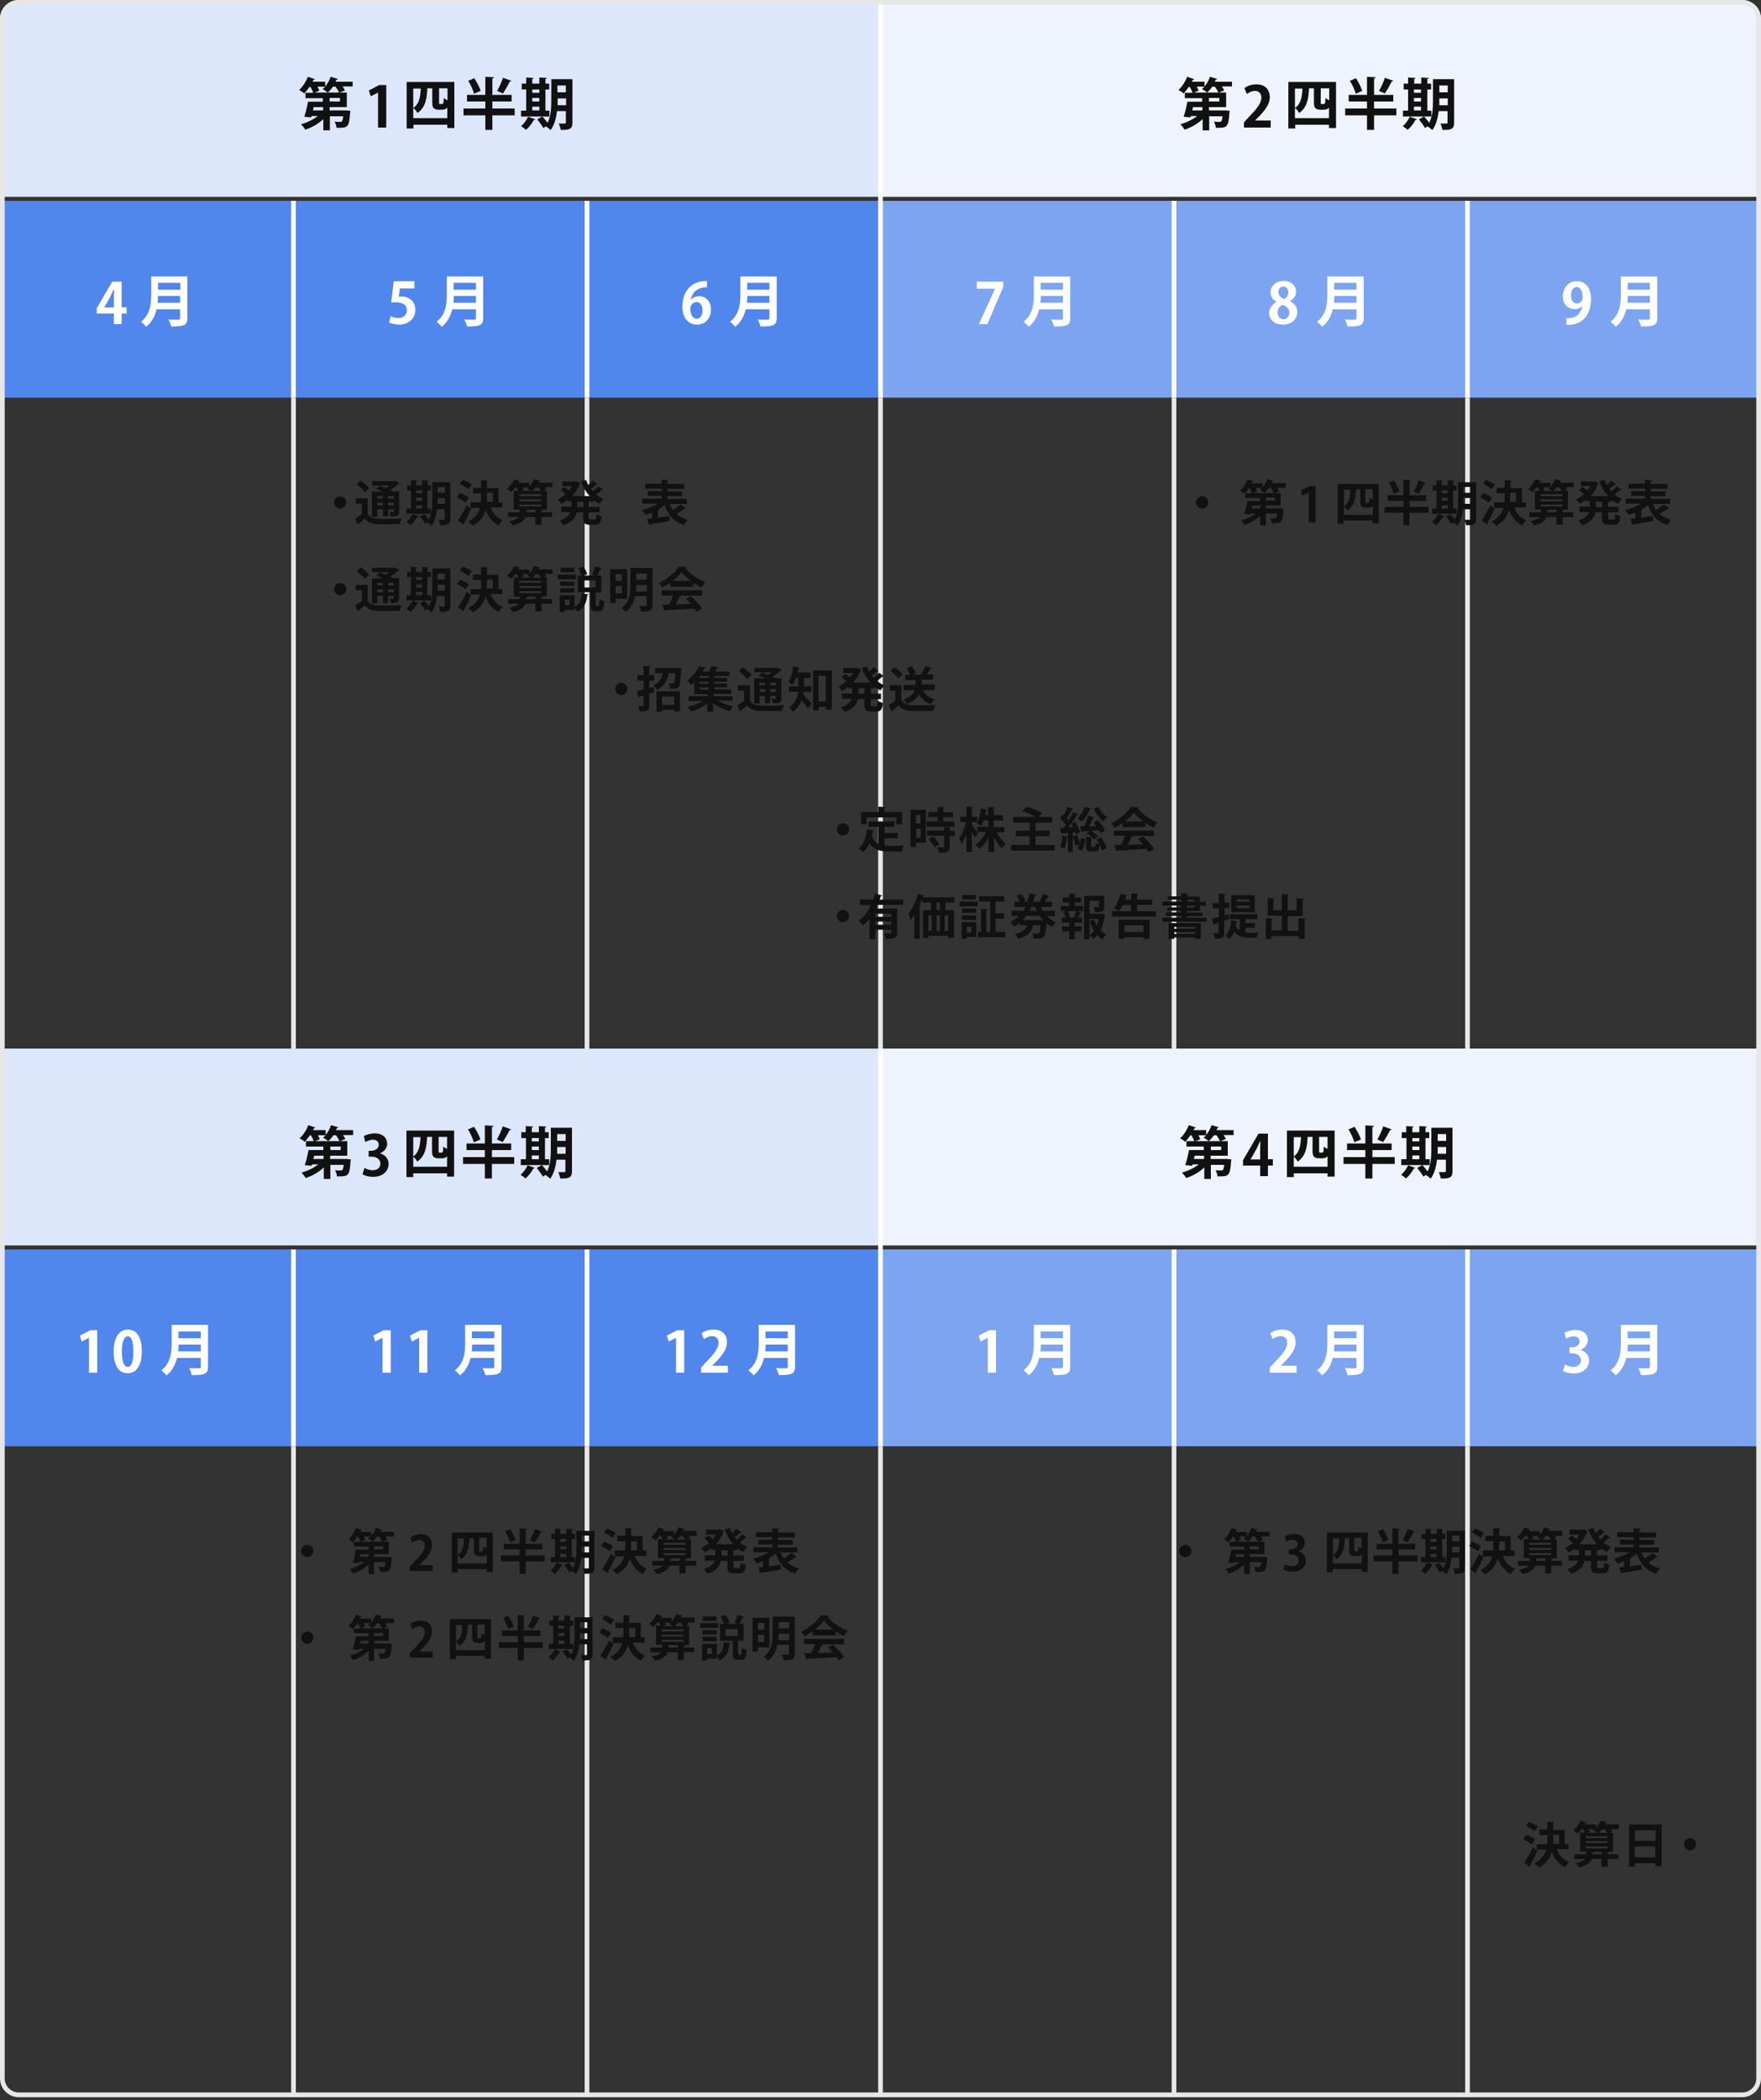 <?xml version="1.0" encoding="utf-8"?>
<!-- Generator: Adobe Illustrator 27.4.0, SVG Export Plug-In . SVG Version: 6.00 Build 0)  -->
<svg version="1.1" id="レイヤー_1" xmlns="http://www.w3.org/2000/svg" xmlns:xlink="http://www.w3.org/1999/xlink" x="0px"
	 y="0px" viewBox="0 0 750 894" style="enable-background:new 0 0 750 894;" xml:space="preserve">
<rect x="0" y="0" width="750" height="894" fill="#333333" stroke="none"/>
<style type="text/css">
	.st0{clip-path:url(#SVGID_00000111892035069066855660000004654984498192258449_);}
	.st1{fill:none;stroke:#E7E7E7;stroke-width:2;stroke-miterlimit:10;}
	.st2{fill:none;stroke:#E7E7E7;stroke-miterlimit:10;}
	.st3{fill:#DCE7FB;}
	.st4{fill:#5186EC;}
	.st5{fill:none;stroke:#FFFFFF;stroke-width:2;stroke-miterlimit:10;}
	.st6{enable-background:new    ;}
	.st7{fill:#111111;}
	.st8{fill:#FFFFFF;}
	.st9{fill:#EEF3FD;}
	.st10{fill:#7CA4F1;}
	.st11{clip-path:url(#SVGID_00000124162229059116722850000004637822517347658654_);}
	.st12{clip-path:url(#SVGID_00000025415370273907418660000016073575437806660247_);}
	.st13{fill:none;stroke:#FFFFFF;stroke-width:0.912;stroke-miterlimit:10;}
	.st14{fill:#E7E7E7;}
</style>
<g>
	<g>
		<defs>
			<path id="SVGID_1_" d="M742,0H8C3.6,0,0,3.6,0,8v876.8c0,4.4,3.6,8,8,8h734c4.4,0,8-3.6,8-8V8C750,3.6,746.4,0,742,0L742,0z"/>
		</defs>
		<clipPath id="SVGID_00000111186752874998085020000002413721308155977633_">
			<use xlink:href="#SVGID_1_"  style="overflow:visible;"/>
		</clipPath>
		<g style="clip-path:url(#SVGID_00000111186752874998085020000002413721308155977633_);">
			<line class="st1" x1="125" y1="446.4" x2="125" y2="169.3"/>
			<line class="st1" x1="250" y1="446.4" x2="250" y2="169.3"/>
			<line class="st1" x1="375" y1="446.4" x2="375" y2="169.3"/>
			<line class="st1" x1="500" y1="446.4" x2="500" y2="169.3"/>
			<line class="st1" x1="625" y1="446.4" x2="625" y2="169.3"/>
			<line class="st2" x1="750" y1="446.4" x2="750" y2="169.3"/>
			<rect class="st3" width="375" height="83.8"/>
			<rect y="85.5" class="st4" width="125" height="83.8"/>
			<rect x="125" y="85.5" class="st4" width="125" height="83.8"/>
			<line class="st5" x1="125" y1="169.3" x2="125" y2="85.5"/>
			<rect x="250" y="85.5" class="st4" width="125" height="83.8"/>
			<line class="st5" x1="250" y1="169.3" x2="250" y2="85.5"/>
			<g class="st6">
				<path class="st7" d="M150.2,34.6v2.2h-4.3c0.4,0.6,0.8,1.2,1,1.7l-2.3,0.9h3.1v6.2h-7.3V47h6.6l0.6,0l1.6,0.2
					c0,0.2,0,0.5-0.1,0.8c-0.4,5.9-0.9,6.4-4.7,6.4c-0.4,0-0.7,0-1.1,0c0-0.8-0.4-1.9-0.8-2.6c1,0.1,1.9,0.1,2.3,0.1
					c0.9,0,1.1-0.3,1.4-2.4h-5.7v6h-2.8v-4.8c-2.1,2-4.9,3.6-7.7,4.5c-0.4-0.7-1.2-1.7-1.8-2.3c2.6-0.7,5.2-2,7.2-3.5h-2.7l-0.2,0.6
					l-2.9-0.3c0.6-1.7,1.2-4.3,1.6-6.4h6.3v-1.5h-7.4v-2.3h3.3c-0.2-0.7-0.7-1.7-1.2-2.5h-0.4c-0.7,1-1.5,2-2.2,2.8
					c-0.5-0.5-1.5-1.1-2.2-1.5c1.5-1.3,2.9-3.5,3.7-5.6l3,1c-0.1,0.2-0.3,0.3-0.6,0.3c-0.1,0.3-0.3,0.6-0.4,0.8h5.4v2
					c1-1.1,1.8-2.6,2.3-4.1l3.1,0.9c-0.1,0.2-0.3,0.3-0.6,0.3c-0.1,0.3-0.3,0.6-0.4,0.9H150.2z M137.6,47v-1.4h-4
					c-0.1,0.5-0.2,1-0.3,1.4H137.6z M134,39.4h10.4c-0.3-0.7-0.9-1.7-1.5-2.5h-1.1c-0.7,1-1.4,1.8-2.2,2.5c-0.6-0.5-1.5-1.1-2.2-1.5
					c0.4-0.3,0.7-0.6,1.1-1h-3.3c0.3,0.6,0.6,1.2,0.8,1.7L134,39.4z M144.8,43.2v-1.5h-4.4v1.5H144.8z"/>
			</g>
			<g class="st6">
				<path class="st7" d="M161,54.3V39.4h0l-3.1,1.6l-0.8-2.5l4.4-2.3h3v18.1H161z"/>
			</g>
			<g class="st6">
				<path class="st7" d="M173.2,34.9h20.3v19.6h-3v-1.4h-14.4v1.6h-2.9V34.9z M176.1,50.3h14.4v-4.5c-0.5,0.7-1.3,0.9-2.3,0.9h-1.6
					c-0.6,0-1.4-0.2-1.8-0.6c-0.5-0.4-0.7-0.9-0.7-2.6v-5.9h-2.1c-0.2,4.2-0.7,8.1-4.2,10.5c-0.4-0.7-1.1-1.7-1.8-2.1
					c2.6-1.8,3-4.7,3.2-8.3h-3.2V50.3z M187,43.6c0,0.6,0,0.7,0.5,0.7c0.8,0,0.9,0,1.1-0.1c0.2-0.1,0.3-0.2,0.4-2.5
					c0.4,0.4,1,0.7,1.6,1v-5.1H187V43.6z"/>
				<path class="st7" d="M219.2,46.2v2.9h-9.5v6.2h-3v-6.2h-9.3v-2.9h9.3v-3h-7.8v-2.8h7.8v-7.7l3.7,0.2c0,0.2-0.2,0.4-0.7,0.5v7
					h8.2v2.8h-8.2v3H219.2z M202,33.3c1.1,1.7,2.3,3.9,2.7,5.4l-2.8,1.2c-0.4-1.5-1.4-3.8-2.5-5.5L202,33.3z M211.7,38.7
					c0.9-1.5,2-3.9,2.5-5.6l3.6,1.3c-0.1,0.2-0.3,0.3-0.7,0.3c-0.7,1.6-2,3.7-2.9,5.1L211.7,38.7z"/>
				<path class="st7" d="M228,50.8c-0.1,0.1-0.3,0.3-0.6,0.2c-0.8,1.5-2.1,3.2-3.4,4.3c-0.5-0.5-1.5-1.2-2.1-1.6
					c1.2-0.9,2.3-2.5,3-4L228,50.8z M234,47.1v2.5h-12.1v-2.5h2.2v-9h-1.9v-2.5h1.9V33l3.2,0.2c0,0.2-0.2,0.3-0.6,0.4v2h3V33
					l3.2,0.2c0,0.2-0.2,0.4-0.6,0.4v2h1.6v2.5h-1.6v9H234z M229.7,38.1h-3v1.4h3V38.1z M226.7,41.7v1.5h3v-1.5H226.7z M226.7,45.4
					v1.6h3v-1.6H226.7z M243.8,33.8v18.4c0,2.6-1,3.2-5,3.1c-0.1-0.7-0.5-2-0.8-2.7c0.6,0,1.3,0,1.8,0c1.1,0,1.2,0,1.2-0.5v-4.8
					h-3.8c-0.3,2.9-1.1,6-2.7,8.1c-0.4-0.5-1.4-1.2-2-1.6l-1.1,0.7c-0.5-1-1.7-2.5-2.6-3.7l2.2-1.2c0.7,0.8,1.6,1.8,2.2,2.7
					c1.5-2.9,1.6-6.7,1.6-9.7v-8.9H243.8z M237.5,42.7c0,0.6,0,1.4,0,2.1h3.6v-2.9h-3.6V42.7z M241,36.4h-3.6v2.9h3.6V36.4z"/>
			</g>
			<g class="st6">
				<path class="st8" d="M51.8,138h-3.3v-4.5h-7.3v-2.3l6.6-11.3h4v10.9h2.1v2.7h-2.1V138z M44.4,130.9h4.1v-4.5
					c0-1.1,0.1-2.2,0.1-3.3h-0.1c-0.6,1.1-1,2.2-1.5,3.2L44.4,130.9L44.4,130.9z"/>
			</g>
			<g class="st6">
				<path class="st8" d="M79.8,117.6v17.8c0,3.2-1.5,3.6-6.9,3.6c-0.2-0.8-0.7-2.3-1.2-3c1.1,0.1,2.4,0.1,3.3,0.1
					c1.6,0,1.7,0,1.7-0.7v-3.7H66.7c-0.7,2.8-2,5.5-4.5,7.4c-0.4-0.6-1.6-1.7-2.2-2.1c4-3.1,4.4-7.7,4.4-11.4v-7.9H79.8z M67.3,126
					c0,0.9-0.1,1.9-0.2,2.9h9.6V126H67.3z M76.8,120.4h-9.5v2.9h9.5V120.4z"/>
			</g>
			<g class="st6">
				<path class="st8" d="M176.5,119.9v2.9h-6.2l-0.5,3.5c0.3,0,0.6-0.1,1-0.1c3.2,0,6.1,1.8,6.1,5.7c0,3.5-2.7,6.3-6.9,6.3
					c-1.8,0-3.4-0.5-4.3-0.9l0.7-2.7c0.7,0.4,2,0.8,3.4,0.8c1.8,0,3.5-1.2,3.5-3.3c0-2.2-1.6-3.4-4.7-3.4c-0.8,0-1.4,0-2,0.1
					l1.1-9.1H176.5z"/>
			</g>
			<g class="st6">
				<path class="st8" d="M205.8,117.6v17.8c0,3.2-1.5,3.6-6.9,3.6c-0.2-0.8-0.7-2.3-1.2-3c1.1,0.1,2.4,0.1,3.3,0.1
					c1.6,0,1.7,0,1.7-0.7v-3.7h-10.1c-0.7,2.8-2,5.5-4.5,7.4c-0.4-0.6-1.6-1.7-2.2-2.1c4-3.1,4.4-7.7,4.4-11.4v-7.9H205.8z
					 M193.3,126c0,0.9-0.1,1.9-0.2,2.9h9.6V126H193.3z M202.7,120.4h-9.5v2.9h9.5V120.4z"/>
			</g>
			<g class="st6">
				<path class="st8" d="M294.2,127.7c0.8-1,2-1.6,3.6-1.6c2.8,0,5,2.1,5,5.7c0,3.4-2.2,6.4-5.9,6.4c-4.1,0-6.3-3.3-6.3-7.7
					c0-4.1,1.9-10.9,10.5-10.9v2.7c-0.5,0-1,0-1.6,0.1C296.1,123,294.5,125.3,294.2,127.7L294.2,127.7z M299.2,132
					c0-1.9-0.9-3.4-2.6-3.4c-1.1,0-2.6,0.9-2.6,2.9c0,2.3,1,4.2,2.8,4.2C298.3,135.7,299.2,134.1,299.2,132z"/>
			</g>
			<g class="st6">
				<path class="st8" d="M330.8,117.6v17.8c0,3.2-1.5,3.6-6.9,3.6c-0.2-0.8-0.7-2.3-1.2-3c1.1,0.1,2.4,0.1,3.3,0.1
					c1.6,0,1.7,0,1.7-0.7v-3.7h-10.1c-0.7,2.8-2,5.5-4.5,7.4c-0.4-0.6-1.6-1.7-2.2-2.1c4-3.1,4.4-7.7,4.4-11.4v-7.9H330.8z
					 M318.3,126c0,0.9-0.1,1.9-0.2,2.9h9.6V126H318.3z M327.7,120.4h-9.5v2.9h9.5V120.4z"/>
			</g>
			<rect x="375" class="st9" width="375" height="83.8"/>
			<rect x="375" y="85.5" class="st10" width="125" height="83.8"/>
			<rect x="500" y="85.5" class="st10" width="125" height="83.8"/>
			<line class="st5" x1="500" y1="169.3" x2="500" y2="85.5"/>
			<rect x="625" y="85.5" class="st10" width="125" height="83.8"/>
			<line class="st5" x1="625" y1="169.3" x2="625" y2="85.5"/>
			<g class="st6">
				<path class="st7" d="M524.7,34.6v2.2h-4.3c0.4,0.6,0.8,1.2,1,1.7l-2.3,0.9h3.1v6.2h-7.3V47h6.6l0.6,0l1.6,0.2
					c0,0.2,0,0.5-0.1,0.8c-0.4,5.9-0.9,6.4-4.7,6.4c-0.4,0-0.7,0-1.1,0c0-0.8-0.4-1.9-0.8-2.6c1,0.1,1.9,0.1,2.3,0.1
					c0.9,0,1.1-0.3,1.4-2.4h-5.7v6h-2.8v-4.8c-2.1,2-4.9,3.6-7.7,4.5c-0.4-0.7-1.2-1.7-1.8-2.3c2.6-0.7,5.2-2,7.2-3.5h-2.7l-0.2,0.6
					l-2.9-0.3c0.6-1.7,1.2-4.3,1.6-6.4h6.3v-1.5h-7.4v-2.3h3.3c-0.2-0.7-0.7-1.7-1.2-2.5h-0.4c-0.7,1-1.5,2-2.2,2.8
					c-0.5-0.5-1.5-1.1-2.2-1.5c1.5-1.3,2.9-3.5,3.7-5.6l3,1c-0.1,0.2-0.3,0.3-0.6,0.3c-0.1,0.3-0.3,0.6-0.4,0.8h5.4v2
					c1-1.1,1.8-2.6,2.3-4.1l3.1,0.9c-0.1,0.2-0.3,0.3-0.6,0.3c-0.1,0.3-0.3,0.6-0.4,0.9H524.7z M512.1,47v-1.4h-4
					c-0.1,0.5-0.2,1-0.3,1.4H512.1z M508.5,39.4h10.4c-0.3-0.7-0.9-1.7-1.5-2.5h-1.1c-0.7,1-1.4,1.8-2.2,2.5
					c-0.5-0.5-1.5-1.1-2.2-1.5c0.4-0.3,0.7-0.6,1.1-1h-3.3c0.3,0.6,0.6,1.2,0.8,1.7L508.5,39.4z M519.3,43.2v-1.5h-4.4v1.5H519.3z"
					/>
			</g>
			<g class="st6">
				<path class="st7" d="M541.1,54.3h-11.3v-2.2l2-2.2c3.4-3.5,5.4-5.9,5.4-8.3c0-1.6-0.8-2.9-2.8-2.9c-1.3,0-2.5,0.7-3.4,1.3
					l-1-2.5c1.1-0.9,3-1.6,5.1-1.6c3.9,0,5.7,2.5,5.7,5.4c0,3.2-2.2,5.8-4.8,8.5l-1.5,1.5v0h6.7V54.3z"/>
			</g>
			<g class="st6">
				<path class="st7" d="M548.7,34.9h20.3v19.6h-3v-1.4h-14.4v1.6h-2.9V34.9z M551.6,50.3h14.4v-4.5c-0.5,0.7-1.3,0.9-2.3,0.9h-1.6
					c-0.6,0-1.4-0.2-1.8-0.6c-0.5-0.4-0.7-0.9-0.7-2.6v-5.9h-2.1c-0.2,4.2-0.7,8.1-4.2,10.5c-0.4-0.7-1.1-1.7-1.8-2.1
					c2.6-1.8,3-4.7,3.2-8.3h-3.2V50.3z M562.5,43.6c0,0.6,0,0.7,0.5,0.7c0.8,0,0.9,0,1.1-0.1c0.2-0.1,0.3-0.2,0.4-2.5
					c0.4,0.4,1,0.7,1.6,1v-5.1h-3.6V43.6z"/>
				<path class="st7" d="M594.7,46.2v2.9h-9.5v6.2h-3v-6.2h-9.3v-2.9h9.3v-3h-7.8v-2.8h7.8v-7.7l3.7,0.2c0,0.2-0.2,0.4-0.7,0.5v7
					h8.2v2.8h-8.2v3H594.7z M577.5,33.3c1.1,1.7,2.2,3.9,2.7,5.4l-2.8,1.2c-0.4-1.5-1.4-3.8-2.5-5.5L577.5,33.3z M587.3,38.7
					c0.9-1.5,2-3.9,2.5-5.6l3.6,1.3c-0.1,0.2-0.3,0.3-0.7,0.3c-0.7,1.6-2,3.7-2.9,5.1L587.3,38.7z"/>
				<path class="st7" d="M603.5,50.8c-0.1,0.1-0.3,0.3-0.6,0.2c-0.8,1.5-2.1,3.2-3.4,4.3c-0.5-0.5-1.5-1.2-2.1-1.6
					c1.2-0.9,2.3-2.5,3-4L603.5,50.8z M609.6,47.1v2.5h-12.1v-2.5h2.2v-9h-1.9v-2.5h1.9V33l3.2,0.2c0,0.2-0.2,0.3-0.6,0.4v2h3V33
					l3.2,0.2c0,0.2-0.2,0.4-0.6,0.4v2h1.6v2.5h-1.6v9H609.6z M605.2,38.1h-3v1.4h3V38.1z M602.2,41.7v1.5h3v-1.5H602.2z M602.2,45.4
					v1.6h3v-1.6H602.2z M619.3,33.8v18.4c0,2.6-1,3.2-5,3.1c-0.1-0.7-0.5-2-0.8-2.7c0.6,0,1.3,0,1.8,0c1.1,0,1.2,0,1.2-0.5v-4.8
					h-3.8c-0.3,2.9-1.1,6-2.7,8.1c-0.4-0.5-1.4-1.2-2-1.6l-1.1,0.7c-0.5-1-1.7-2.5-2.6-3.7l2.2-1.2c0.7,0.8,1.6,1.8,2.2,2.7
					c1.5-2.9,1.6-6.7,1.6-9.7v-8.9H619.3z M613,42.7c0,0.6,0,1.4,0,2.1h3.6v-2.9H613V42.7z M616.6,36.4H613v2.9h3.6V36.4z"/>
			</g>
			<g class="st6">
				<path class="st8" d="M416,119.9h11.3v2.2l-6.8,15.9h-3.6l6.9-15.1v0H416V119.9z"/>
			</g>
			<g class="st6">
				<path class="st8" d="M455.8,117.6v17.8c0,3.2-1.5,3.6-6.9,3.6c-0.2-0.8-0.7-2.3-1.2-3c1.1,0.1,2.4,0.1,3.3,0.1
					c1.6,0,1.7,0,1.7-0.7v-3.7h-10.1c-0.7,2.8-2,5.5-4.5,7.4c-0.4-0.6-1.6-1.7-2.2-2.1c4-3.1,4.4-7.7,4.4-11.4v-7.9H455.8z
					 M443.3,126c0,0.9-0.1,1.9-0.2,2.9h9.6V126H443.3z M452.7,120.4h-9.5v2.9h9.5V120.4z"/>
			</g>
			<g class="st6">
				<path class="st8" d="M543.7,128.5c-1.7-0.9-2.6-2.4-2.6-4c0-3,2.5-4.9,5.6-4.9c3.6,0,5.3,2.3,5.3,4.5c0,1.5-0.8,3.1-2.7,4.1v0
					c1.8,0.8,3.2,2.4,3.2,4.6c0,3.2-2.5,5.4-6.1,5.4c-3.9,0-5.9-2.4-5.9-5C540.6,131.1,541.9,129.5,543.7,128.5L543.7,128.5z
					 M549.1,133.2c0-1.8-1.2-2.9-2.8-3.4c-1.4,0.5-2.2,1.8-2.2,3.2c0,1.5,0.9,2.9,2.5,2.9C548.2,135.9,549.1,134.6,549.1,133.2z
					 M544.5,124.4c0,1.4,1,2.3,2.4,2.9c1-0.4,1.8-1.5,1.8-2.8c0-1.2-0.6-2.5-2.1-2.5C545.1,122,544.5,123.2,544.5,124.4z"/>
			</g>
			<g class="st6">
				<path class="st8" d="M580.8,117.6v17.8c0,3.2-1.5,3.6-6.9,3.6c-0.2-0.8-0.7-2.3-1.2-3c1.1,0.1,2.4,0.1,3.3,0.1
					c1.6,0,1.7,0,1.7-0.7v-3.7h-10.1c-0.7,2.8-2,5.5-4.5,7.4c-0.4-0.6-1.6-1.7-2.2-2.1c4-3.1,4.4-7.7,4.4-11.4v-7.9H580.8z
					 M568.3,126c0,0.9-0.1,1.9-0.2,2.9h9.6V126H568.3z M577.7,120.4h-9.5v2.9h9.5V120.4z"/>
			</g>
			<g class="st6">
				<path class="st8" d="M674,130.2c-0.8,0.9-1.9,1.4-3.4,1.4c-2.8,0-5-2.1-5-5.5s2.3-6.4,6-6.4c4,0,6,3.3,6,7.6
					c0,6.3-3.3,11.3-10.5,11v-2.8c0.6,0,0.9,0,1.7-0.1C671.8,135.1,673.5,132.9,674,130.2L674,130.2z M669.1,125.8
					c0,2.1,1,3.4,2.4,3.4c1.1,0,1.9-0.7,2.3-1.4c0.1-0.3,0.2-0.6,0.2-1.3c0-2.4-0.8-4.3-2.5-4.3C670,122.2,669.1,123.7,669.1,125.8z
					"/>
			</g>
			<g class="st6">
				<path class="st8" d="M705.8,117.6v17.8c0,3.2-1.5,3.6-6.9,3.6c-0.2-0.8-0.7-2.3-1.2-3c1.1,0.1,2.4,0.1,3.3,0.1
					c1.6,0,1.7,0,1.7-0.7v-3.7h-10.1c-0.7,2.8-2,5.5-4.5,7.4c-0.4-0.6-1.6-1.7-2.2-2.1c4-3.1,4.4-7.7,4.4-11.4v-7.9H705.8z
					 M693.3,126c0,0.9-0.1,1.9-0.2,2.9h9.6V126H693.3z M702.7,120.4h-9.5v2.9h9.5V120.4z"/>
			</g>
			<g>
				<line class="st5" x1="375" y1="169.3" x2="375" y2="0"/>
			</g>
			<g>
				<g class="st6">
					<path class="st7" d="M267.2,293.3c0,1.4-1.2,2.6-2.6,2.6c-1.4,0-2.6-1.2-2.6-2.6s1.2-2.6,2.6-2.6
						C266.1,290.7,267.2,291.9,267.2,293.3z"/>
					<path class="st7" d="M278.4,292.6l0.3,2.1c-0.7,0.2-1.4,0.5-2.2,0.7v4.9c0,2.2-0.8,2.6-4.1,2.6c-0.1-0.6-0.4-1.6-0.7-2.3
						c0.8,0,1.7,0,2,0c0.3,0,0.4-0.1,0.4-0.4v-4.1c-0.7,0.2-1.3,0.4-1.8,0.5c0,0.2-0.2,0.3-0.3,0.4l-0.8-2.8
						c0.8-0.2,1.8-0.4,2.9-0.7v-3.8h-2.6v-2.3h2.6v-3.9l3,0.1c0,0.2-0.2,0.3-0.6,0.4v3.4h2.1v2.3h-2.1v3.2L278.4,292.6z
						 M288.8,284.3l1.4,0.1c0,0.2,0,0.5-0.1,0.7c-0.2,4.6-0.5,6.5-1,7.2c-0.6,0.7-1.2,0.9-2.8,0.9c-0.3,0-0.6,0-0.9,0
						c0-0.7-0.3-1.7-0.6-2.3c0.7,0.1,1.3,0.1,1.6,0.1c0.3,0,0.5,0,0.6-0.2c0.3-0.3,0.5-1.5,0.6-4.2h-2.9c-0.5,2.6-1.4,5.4-4.9,7.1
						c-0.3-0.6-0.9-1.5-1.5-1.9c2.7-1.2,3.5-3.2,3.9-5.2H279v-2.2h9.2L288.8,284.3z M279.6,303v-8.7h10v8.6h-2.5v-0.7H282v0.8H279.6
						z M287.1,296.6H282v3.5h5.1V296.6z"/>
					<path class="st7" d="M311.9,298.3h-6.2c1.9,1.1,4.4,2,6.6,2.5c-0.5,0.5-1.2,1.4-1.5,2c-2.4-0.7-5-1.9-7.1-3.4v3.6h-2.4v-3.5
						c-2,1.5-4.6,2.7-7,3.4c-0.3-0.6-1-1.5-1.6-2c2.3-0.5,4.9-1.4,6.8-2.5h-6.2v-2h8.1v-0.9h-5.7v-5.2c-0.4,0.4-0.9,0.8-1.4,1.3
						c-0.3-0.6-1.1-1.4-1.6-1.8c2.3-1.8,4-4.1,5-6.1l2.9,0.5c-0.1,0.2-0.2,0.3-0.5,0.3c-0.3,0.5-0.6,0.9-0.9,1.4h2.8
						c0.4-0.7,0.7-1.6,1-2.3l3,0.6c-0.1,0.2-0.2,0.2-0.6,0.3c-0.2,0.4-0.5,0.9-0.8,1.4h6v1.9h-6.3v0.8h5.4v1.6h-5.4v0.8h5.4v1.6
						h-5.4v0.9h7.1v1.9h-7.1c-0.1,0.1-0.2,0.1-0.5,0.2v0.8h8.2V298.3z M301.8,288.6v-0.8h-3.9v0.8H301.8z M301.8,291.1v-0.8h-3.9
						v0.8H301.8z M297.9,292.7v0.9h3.9v-0.9H297.9z"/>
					<path class="st7" d="M319.4,291.7v6.6c1.2,2.1,3.4,2.1,7.2,2.1c2.4,0,5.4-0.1,7.3-0.2c-0.3,0.6-0.7,1.7-0.8,2.4
						c-1.6,0.1-3.8,0.1-5.9,0.1c-4.8,0-7.1,0-9-2.4c-0.9,0.8-1.9,1.6-2.7,2.2c0,0.2-0.1,0.3-0.3,0.4l-1.2-2.6c0.9-0.5,2-1.2,2.9-1.9
						V294h-2.6v-2.3H319.4z M316.4,284.1c1.3,0.9,2.9,2.2,3.6,3.2l-1.8,1.8c-0.6-1-2.2-2.4-3.5-3.4L316.4,284.1z M323.5,296.4v3.1
						h-2.3v-10.7h4.6c-0.9-0.4-1.9-0.8-2.8-1.2l1.6-1.3c0.7,0.3,1.6,0.6,2.4,1c0.6-0.3,1.1-0.7,1.6-1.1h-7.3v-1.9h9.6l0.3-0.1
						l1.8,1.1c-0.1,0.1-0.3,0.2-0.5,0.2c-0.9,0.8-2.2,1.8-3.5,2.6c0.5,0.2,0.9,0.4,1.3,0.6h2.5v8.5c0,2-1,2.2-3.6,2.2
						c-0.1-0.6-0.3-1.4-0.6-1.9c0.7,0,1.4,0,1.6,0c0.2,0,0.3-0.1,0.3-0.3v-0.9H328v3h-2.2v-3H323.5z M325.8,290.6h-2.4v1.1h2.4
						V290.6z M323.5,294.6h2.4v-1.2h-2.4V294.6z M330.5,291.7v-1.1H328v1.1H330.5z M328,294.6h2.4v-1.2H328V294.6z"/>
					<path class="st7" d="M342.4,288.6v2.8c0,0.2,0,0.5,0,0.8h3.2v2.3h-3.3c-0.1,0.4-0.1,0.8-0.2,1.2c1,1,3.1,3.3,3.6,3.9l-1.6,2
						c-0.6-0.9-1.7-2.4-2.7-3.5c-0.7,1.8-1.9,3.6-3.7,4.9c-0.3-0.5-1.2-1.4-1.6-1.8c2.5-1.9,3.5-4.4,3.9-6.7H336v-2.3h4
						c0-0.3,0-0.5,0-0.8v-2.8h-1c-0.4,1.1-0.9,2.2-1.4,3c-0.4-0.4-1.3-1-1.8-1.3c1-1.5,1.7-4.1,2.1-6.6l2.7,0.6
						c-0.1,0.2-0.2,0.3-0.5,0.3c-0.1,0.6-0.2,1.1-0.4,1.7h5.5v2.3H342.4z M346.3,285.4h8v16.7h-2.5v-1.2h-3.1v1.5h-2.4V285.4z
						 M348.6,298.6h3.1v-10.9h-3.1V298.6z"/>
					<path class="st7" d="M372.7,293h-1.9v2.3h4.4v2.3h-4.4v2.2c0,0.8,0.1,0.9,0.7,0.9h1.6c0.5,0,0.6-0.4,0.7-2.4
						c0.5,0.4,1.5,0.8,2.2,1c-0.2,2.7-0.9,3.6-2.7,3.6H371c-2.2,0-2.8-0.7-2.8-3v-2.3h-2.8c-0.5,2.2-1.8,4.2-5.7,5.5
						c-0.3-0.6-1-1.5-1.6-2c2.9-0.9,4.1-2.2,4.6-3.6h-4.1v-2.3h4.4V293h-1.7v-0.6c-0.9,0.7-1.8,1.2-2.7,1.7c-0.3-0.6-1-1.4-1.5-1.9
						c1.2-0.5,2.4-1.3,3.4-2.2c-0.6-0.5-1.4-1.3-2.1-1.8l1.6-1.3c0.6,0.4,1.4,1,2,1.5c0.5-0.6,0.9-1.2,1.3-1.9h-4.2v-2.1h5.6
						l0.4-0.1l1.7,0.8c-0.1,0.1-0.2,0.2-0.3,0.3c-0.7,2-1.8,3.7-3.2,5.2h7.5c-1.6-1.7-2.9-3.9-3.8-6.3l2.2-0.6
						c0.3,0.8,0.6,1.5,1,2.2c0.7-0.6,1.4-1.3,1.9-1.9l2.1,1.6c-0.1,0.1-0.4,0.2-0.6,0.1c-0.6,0.5-1.5,1.3-2.3,1.8
						c0.3,0.4,0.6,0.7,0.9,1.1c0.8-0.7,1.7-1.6,2.3-2.2l2,1.5c-0.1,0.1-0.2,0.1-0.4,0.1c-0.1,0-0.1,0-0.2,0
						c-0.6,0.5-1.6,1.3-2.4,1.9c1,0.8,2.1,1.4,3.2,1.9c-0.6,0.5-1.3,1.5-1.7,2.1c-0.9-0.4-1.8-0.9-2.5-1.6V293z M368.2,295.3V293
						h-2.6v2.3H368.2z"/>
					<path class="st7" d="M383.9,291.7v6.5c1.3,2.1,3.8,2.1,7.3,2.1c2.4,0,5.2-0.1,7.1-0.2c-0.3,0.6-0.7,1.8-0.8,2.5
						c-1.5,0.1-3.7,0.1-5.7,0.1c-4.6,0-7.1,0-9.1-2.4c-0.9,0.8-1.8,1.6-2.6,2.2c0,0.2-0.1,0.3-0.3,0.4l-1.3-2.7
						c0.9-0.5,1.9-1.2,2.8-1.9V294h-2.4v-2.3H383.9z M381,284.1c1.3,0.9,2.8,2.1,3.5,3.1l-2,1.6c-0.6-1-2.1-2.4-3.3-3.3L381,284.1z
						 M397.9,293.8H393c0.9,1.9,2.6,3.3,5,3.9c-0.5,0.5-1.2,1.4-1.6,2.1c-2.3-0.8-3.9-2.2-5-4.3c-0.8,1.5-2.3,3.1-5,4.2
						c-0.3-0.5-1.1-1.4-1.6-1.8c3.1-1.1,4.3-2.7,4.8-4.1h-4.8v-2.2h5.1v-2.1h-4.4v-2.2h2.1c-0.3-0.8-0.9-1.9-1.5-2.8l2.1-0.9
						c0.8,0.9,1.5,2.2,1.8,3.1l-1.1,0.5h4.2l-0.8-0.4c0.7-0.9,1.5-2.3,1.9-3.3l2.8,1c-0.1,0.2-0.3,0.2-0.6,0.2
						c-0.5,0.7-1.1,1.6-1.7,2.4h2.7v2.2h-4.9v2.1h5.6V293.8z"/>
				</g>
			</g>
			<g>
				<g class="st6">
					<path class="st7" d="M514.6,213.9c0,1.4-1.2,2.6-2.6,2.6s-2.6-1.2-2.6-2.6s1.2-2.6,2.6-2.6
						C513.5,211.2,514.6,212.5,514.6,213.9z"/>
				</g>
				<g class="st6">
					<path class="st7" d="M547.6,205.8v1.9h-3.7c0.4,0.5,0.7,1,0.9,1.4l-2,0.8h2.6v5.3h-6.2v1.2h5.6l0.5,0l1.4,0.2
						c0,0.2,0,0.5-0.1,0.7c-0.4,5.1-0.8,5.5-4,5.5c-0.3,0-0.6,0-1,0c0-0.7-0.3-1.6-0.7-2.2c0.8,0.1,1.6,0.1,1.9,0.1
						c0.8,0,1-0.3,1.2-2.1h-4.9v5.1h-2.4v-4.1c-1.8,1.7-4.2,3.1-6.6,3.9c-0.3-0.6-1-1.5-1.5-1.9c2.2-0.6,4.5-1.7,6.2-3h-2.3
						l-0.1,0.5l-2.5-0.3c0.5-1.5,1-3.7,1.4-5.5h5.4v-1.3h-6.3v-2h2.8c-0.2-0.6-0.6-1.5-1-2.2h-0.3c-0.6,0.9-1.3,1.7-1.9,2.4
						c-0.5-0.4-1.3-1-1.9-1.3c1.3-1.1,2.5-3,3.2-4.8l2.6,0.8c-0.1,0.1-0.2,0.2-0.5,0.2c-0.1,0.2-0.2,0.5-0.3,0.7h4.7v1.7
						c0.8-1,1.6-2.3,2-3.5l2.6,0.8c-0.1,0.2-0.3,0.2-0.5,0.2c-0.1,0.2-0.2,0.5-0.3,0.7H547.6z M536.8,216.4v-1.2h-3.4
						c-0.1,0.4-0.2,0.8-0.3,1.2H536.8z M533.7,209.9h8.9c-0.2-0.6-0.8-1.4-1.3-2.2h-0.9c-0.6,0.8-1.2,1.6-1.9,2.2
						c-0.5-0.4-1.3-1-1.9-1.3c0.3-0.2,0.6-0.6,0.9-0.9h-2.8c0.3,0.5,0.5,1,0.7,1.4L533.7,209.9z M543,213.1v-1.3h-3.8v1.3H543z"/>
				</g>
				<g class="st6">
					<path class="st7" d="M557.4,222.4v-12.8h0l-2.7,1.4l-0.7-2.2l3.8-1.9h2.5v15.5H557.4z"/>
				</g>
				<g class="st6">
					<path class="st7" d="M569.8,206h17.4v16.8h-2.6v-1.2h-12.4v1.4h-2.5V206z M572.3,219.2h12.4v-3.9c-0.4,0.6-1.1,0.8-1.9,0.8
						h-1.3c-0.6,0-1.2-0.2-1.6-0.5c-0.4-0.3-0.6-0.8-0.6-2.2v-5h-1.8c-0.2,3.6-0.6,6.9-3.6,9c-0.3-0.6-1-1.4-1.5-1.8
						c2.3-1.5,2.6-4,2.7-7.1h-2.7V219.2z M581.6,213.5c0,0.5,0,0.6,0.4,0.6c0.7,0,0.8,0,0.9-0.1c0.2-0.1,0.3-0.2,0.3-2.1
						c0.3,0.3,0.9,0.6,1.4,0.8v-4.4h-3.1V213.5z"/>
					<path class="st7" d="M608.4,215.8v2.5h-8.1v5.3h-2.6v-5.3h-8v-2.5h8v-2.6H591v-2.4h6.7v-6.6l3.2,0.2c0,0.2-0.2,0.3-0.6,0.4v6
						h7.1v2.4h-7.1v2.6H608.4z M593.7,204.6c0.9,1.4,1.9,3.3,2.3,4.6l-2.4,1c-0.3-1.3-1.2-3.2-2.1-4.7L593.7,204.6z M602,209.3
						c0.8-1.3,1.7-3.3,2.2-4.8l3.1,1.1c-0.1,0.2-0.3,0.2-0.6,0.2c-0.6,1.4-1.7,3.2-2.5,4.4L602,209.3z"/>
					<path class="st7" d="M615.1,219.7c-0.1,0.1-0.2,0.2-0.5,0.2c-0.7,1.3-1.8,2.7-2.9,3.7c-0.5-0.4-1.3-1-1.8-1.4
						c1-0.8,2-2.2,2.6-3.4L615.1,219.7z M620.3,216.5v2.2h-10.4v-2.2h1.9v-7.7h-1.6v-2.2h1.6v-2.2l2.7,0.2c0,0.2-0.2,0.3-0.5,0.3
						v1.7h2.6v-2.2l2.8,0.2c0,0.2-0.2,0.3-0.5,0.3v1.7h1.4v2.2h-1.4v7.7H620.3z M616.6,208.8H614v1.2h2.6V208.8z M614,211.9v1.3h2.6
						v-1.3H614z M614,215.1v1.4h2.6v-1.4H614z M628.7,205.1v15.8c0,2.3-0.9,2.7-4.3,2.7c-0.1-0.6-0.4-1.7-0.7-2.3c0.5,0,1.1,0,1.5,0
						c1,0,1.1,0,1.1-0.4v-4.1H623c-0.3,2.5-0.9,5.1-2.3,7c-0.3-0.4-1.2-1-1.7-1.4l-1,0.6c-0.4-0.8-1.4-2.2-2.2-3.1l1.9-1
						c0.6,0.7,1.4,1.6,1.9,2.3c1.3-2.5,1.4-5.8,1.4-8.3v-7.6H628.7z M623.2,212.7c0,0.6,0,1.2,0,1.8h3.1V212h-3.1V212.7z
						 M626.3,207.3h-3.1v2.5h3.1V207.3z"/>
					<path class="st7" d="M631.7,209.9c1.3,0.5,3,1.3,3.8,2l-1.4,2.1c-0.8-0.7-2.4-1.6-3.7-2.2L631.7,209.9z M631,221.7
						c1-1.6,2.5-4.2,3.7-6.6l1.9,1.5c-1,2.2-2.2,4.5-3.1,6.1c0.1,0.1,0.1,0.3,0.1,0.4s0,0.2-0.1,0.3L631,221.7z M632.9,204.3
						c1.3,0.5,2.9,1.3,3.8,2l-1.4,2c-0.8-0.7-2.4-1.7-3.7-2.3L632.9,204.3z M649.8,216h-5c1,2.5,2.7,4.5,5.2,5.5
						c-0.6,0.5-1.4,1.5-1.7,2.2c-2.7-1.3-4.5-3.6-5.6-6.6c-0.7,2.6-2.2,4.9-5.4,6.7c-0.5-0.5-1.4-1.4-2.1-1.7
						c3.1-1.6,4.5-3.7,5.1-5.9h-4v-2.3h4.4c0.1-0.7,0.1-1.5,0.1-2.3v-1.6h-3.4v-2.3h3.4v-3.3l3,0.2c0,0.2-0.2,0.3-0.5,0.4v2.8h4.9
						v6.1h1.6V216z M643.2,209.8v1.6c0,0.7,0,1.5-0.1,2.2h2.6v-3.8H643.2z"/>
					<path class="st7" d="M670.2,205.5v1.9h-3.3c0.3,0.3,0.5,0.6,0.6,0.9l-1.3,0.6h1.6v8.1h-2.9v0l1.2,0c0,0.2-0.2,0.3-0.6,0.4v0.7
						h4.5v2h-4.5v3.3h-2.6v-3.3h-4.2c-0.5,1.4-1.9,2.8-5.4,3.6c-0.3-0.5-1-1.4-1.6-1.8c2.4-0.5,3.6-1.1,4.2-1.8h-4.6v-2h5v-1.2h-2.6
						V209h2c-0.2-0.4-0.5-1-0.8-1.5h-0.5c-0.6,0.7-1.2,1.4-1.8,2c-0.5-0.4-1.3-1-1.8-1.3c1.2-1,2.4-2.6,3.1-4.2l2.6,0.9
						c-0.1,0.1-0.3,0.2-0.5,0.2l-0.2,0.5h4.6v1.6c0.8-0.9,1.5-2.1,2-3.2l2.6,0.8c-0.1,0.2-0.3,0.2-0.5,0.2l-0.2,0.5H670.2z
						 M665.4,211.2v-0.8h-9.3v0.8H665.4z M665.4,213.4v-0.8h-9.3v0.8H665.4z M665.4,215.6v-0.8h-9.3v0.8H665.4z M661,209
						c-0.5-0.3-1.2-0.7-1.7-0.9c0.2-0.2,0.5-0.4,0.7-0.6h-2.6c0.2,0.4,0.4,0.7,0.5,1l-1.3,0.5H661z M662.9,218.2v-1.2h-4.6v0l1.1,0
						c0,0.2-0.2,0.3-0.5,0.4v0.7H662.9z M662.9,207.5c-0.4,0.5-0.9,1-1.3,1.5h3.6c-0.3-0.5-0.7-1-1.1-1.5H662.9z"/>
					<path class="st7" d="M686.8,213.5h-1.9v2.3h4.4v2.3h-4.4v2.2c0,0.8,0.1,0.9,0.7,0.9h1.6c0.5,0,0.6-0.4,0.7-2.4
						c0.5,0.4,1.5,0.8,2.2,1c-0.2,2.7-0.9,3.6-2.7,3.6h-2.3c-2.2,0-2.8-0.7-2.8-3v-2.3h-2.8c-0.5,2.2-1.8,4.2-5.7,5.5
						c-0.3-0.6-1-1.5-1.6-2c2.9-0.9,4.1-2.2,4.6-3.6h-4.1v-2.3h4.4v-2.3h-1.7v-0.6c-0.9,0.7-1.8,1.2-2.7,1.7c-0.3-0.6-1-1.4-1.5-1.9
						c1.2-0.5,2.4-1.3,3.4-2.2c-0.6-0.5-1.4-1.3-2.1-1.8l1.6-1.3c0.6,0.4,1.4,1,2,1.5c0.5-0.6,0.9-1.2,1.3-1.9h-4.2V205h5.6l0.4-0.1
						l1.7,0.8c-0.1,0.1-0.2,0.2-0.3,0.3c-0.7,2-1.8,3.7-3.2,5.2h7.5c-1.6-1.7-2.9-3.9-3.8-6.3l2.2-0.6c0.3,0.8,0.6,1.5,1,2.2
						c0.7-0.6,1.4-1.3,1.9-1.9l2.1,1.6c-0.1,0.1-0.4,0.2-0.6,0.1c-0.6,0.5-1.5,1.3-2.3,1.8c0.3,0.4,0.6,0.7,0.9,1.1
						c0.8-0.7,1.7-1.6,2.3-2.2l2,1.5c-0.1,0.1-0.2,0.1-0.4,0.1c-0.1,0-0.1,0-0.2,0c-0.6,0.5-1.6,1.3-2.4,1.9c1,0.8,2.1,1.4,3.2,1.9
						c-0.6,0.5-1.3,1.5-1.7,2.1c-0.9-0.4-1.8-0.9-2.5-1.6V213.5z M682.3,215.9v-2.3h-2.6v2.3H682.3z"/>
					<path class="st7" d="M703.9,214.4c0.4,1,0.8,1.9,1.4,2.7c1.1-0.7,2.4-1.7,3.3-2.4l2.3,1.8c-0.1,0.1-0.4,0.2-0.6,0.1
						c-0.9,0.6-2.3,1.5-3.5,2.1c1.3,1.2,2.9,2.1,5,2.6c-0.6,0.5-1.3,1.5-1.6,2.2c-4.4-1.3-6.8-4.2-8.3-8.5c-0.8,0.7-1.8,1.3-2.8,1.9
						l0.5,0.1c0,0.2-0.2,0.3-0.6,0.4v3c1.6-0.2,3.3-0.5,4.9-0.7l0.1,2.1c-3.1,0.6-6.3,1.1-8.4,1.4c0,0.2-0.2,0.3-0.3,0.3l-0.9-2.6
						c0.6-0.1,1.3-0.2,2.1-0.2v-2.5c-0.9,0.4-1.9,0.8-2.8,1c-0.3-0.6-1.1-1.5-1.6-2c2.3-0.6,4.9-1.6,6.8-2.8h-6.5v-2.1h8.2v-1.2
						h-5.9v-2h5.9V208h-7v-2.1h7v-1.7l3,0.2c0,0.2-0.2,0.3-0.6,0.4v1.2h7.2v2.1h-7.2v1.1h6.3v2h-6.3v1.2h8.3v2.1H703.9z"/>
				</g>
			</g>
		</g>
	</g>
	<g>
		<defs>
			<path id="SVGID_00000177485267826586647900000011452534835952318889_" d="M742,0H8C3.6,0,0,3.6,0,8v876.8c0,4.4,3.6,8,8,8h734
				c4.4,0,8-3.6,8-8V8C750,3.6,746.4,0,742,0L742,0z"/>
		</defs>
		<clipPath id="SVGID_00000049218375705636957470000012476792099199673013_">
			<use xlink:href="#SVGID_00000177485267826586647900000011452534835952318889_"  style="overflow:visible;"/>
		</clipPath>
		<g style="clip-path:url(#SVGID_00000049218375705636957470000012476792099199673013_);">
			<g class="st6">
				<path class="st7" d="M650,781.1c1.3,0.5,3,1.3,3.8,2l-1.4,2.1c-0.8-0.7-2.4-1.6-3.7-2.2L650,781.1z M649.2,793
					c1-1.6,2.5-4.2,3.7-6.6l1.9,1.5c-1,2.2-2.2,4.5-3.1,6.1c0.1,0.1,0.1,0.3,0.1,0.4s0,0.2-0.1,0.3L649.2,793z M651.2,775.6
					c1.3,0.5,2.9,1.3,3.8,2l-1.4,2c-0.8-0.7-2.4-1.7-3.7-2.3L651.2,775.6z M668,787.2h-5c1,2.5,2.7,4.5,5.2,5.5
					c-0.6,0.5-1.4,1.5-1.7,2.2c-2.7-1.3-4.5-3.6-5.6-6.6c-0.7,2.6-2.2,4.9-5.4,6.7c-0.5-0.5-1.4-1.4-2.1-1.7
					c3.1-1.6,4.5-3.7,5.1-5.9h-4v-2.3h4.4c0.1-0.7,0.1-1.5,0.1-2.3v-1.6h-3.4v-2.3h3.4v-3.3l3,0.2c0,0.2-0.2,0.3-0.5,0.4v2.8h4.9
					v6.1h1.6V787.2z M661.5,781.1v1.6c0,0.7,0,1.5-0.1,2.2h2.6v-3.8H661.5z"/>
				<path class="st7" d="M689.4,776.8v1.9h-3.3c0.3,0.3,0.5,0.6,0.6,0.9l-1.3,0.6h1.6v8.1h-2.9v0l1.2,0c0,0.2-0.2,0.3-0.6,0.4v0.7
					h4.5v2h-4.5v3.3h-2.6v-3.3h-4.2c-0.5,1.4-1.9,2.8-5.4,3.6c-0.3-0.5-1-1.4-1.6-1.8c2.4-0.5,3.6-1.1,4.2-1.8h-4.6v-2h5v-1.2H673
					v-8.1h2c-0.2-0.4-0.5-1-0.8-1.5h-0.5c-0.6,0.7-1.2,1.4-1.8,2c-0.5-0.4-1.3-1-1.8-1.3c1.2-1,2.4-2.6,3.1-4.2l2.6,0.9
					c-0.1,0.1-0.3,0.2-0.5,0.2l-0.2,0.5h4.6v1.6c0.8-0.9,1.5-2.1,2-3.2l2.6,0.8c-0.1,0.2-0.3,0.2-0.5,0.2l-0.2,0.5H689.4z
					 M684.6,782.5v-0.8h-9.3v0.8H684.6z M684.6,784.6v-0.8h-9.3v0.8H684.6z M684.6,786.9v-0.8h-9.3v0.8H684.6z M680.3,780.2
					c-0.5-0.3-1.2-0.7-1.7-0.9c0.2-0.2,0.5-0.4,0.7-0.6h-2.6c0.2,0.4,0.4,0.7,0.5,1l-1.3,0.5H680.3z M682.2,789.5v-1.2h-4.6v0l1.1,0
					c0,0.2-0.2,0.3-0.5,0.4v0.7H682.2z M682.2,778.8c-0.4,0.5-0.9,1-1.3,1.5h3.6c-0.3-0.5-0.7-1-1.1-1.5H682.2z"/>
				<path class="st7" d="M693.7,776.7h14v17.8h-2.6v-1.3h-8.8v1.4h-2.5V776.7z M705.1,779.2h-8.8v4.5h8.8V779.2z M696.2,790.7h8.8
					v-4.6h-8.8V790.7z"/>
			</g>
			<g class="st6">
				<path class="st7" d="M722.4,785.1c0,1.4-1.2,2.6-2.6,2.6c-1.4,0-2.6-1.2-2.6-2.6s1.2-2.6,2.6-2.6
					C721.2,782.5,722.4,783.7,722.4,785.1z"/>
			</g>
		</g>
	</g>
	<g>
		<defs>
			<path id="SVGID_00000023970007922500953220000009547439097432221572_" d="M742,0H8C3.6,0,0,3.6,0,8v876.8c0,4.4,3.6,8,8,8h734
				c4.4,0,8-3.6,8-8V8C750,3.6,746.4,0,742,0L742,0z"/>
		</defs>
		<clipPath id="SVGID_00000070834405613649563580000017661793371433097856_">
			<use xlink:href="#SVGID_00000023970007922500953220000009547439097432221572_"  style="overflow:visible;"/>
		</clipPath>
		<g style="clip-path:url(#SVGID_00000070834405613649563580000017661793371433097856_);">
			<line class="st1" x1="125" y1="892.8" x2="125" y2="615.7"/>
			<line class="st1" x1="250" y1="892.8" x2="250" y2="615.7"/>
			<line class="st1" x1="375" y1="892.8" x2="375" y2="615.7"/>
			<line class="st1" x1="500" y1="892.8" x2="500" y2="615.7"/>
			<line class="st1" x1="625" y1="892.8" x2="625" y2="615.7"/>
			<rect y="446.4" class="st3" width="375" height="83.8"/>
			<rect y="531.9" class="st4" width="125" height="83.8"/>
			<rect x="125" y="531.9" class="st4" width="125" height="83.8"/>
			<line class="st5" x1="125" y1="615.7" x2="125" y2="531.9"/>
			<rect x="250" y="531.9" class="st4" width="125" height="83.8"/>
			<line class="st5" x1="250" y1="615.7" x2="250" y2="531.9"/>
			<g class="st6">
				<path class="st7" d="M150.4,481v2.2h-4.3c0.4,0.6,0.8,1.2,1,1.7l-2.3,0.9h3.1v6.2h-7.3v1.4h6.6l0.6,0l1.6,0.2
					c0,0.2,0,0.5-0.1,0.8c-0.4,5.9-0.9,6.4-4.7,6.4c-0.4,0-0.7,0-1.1,0c0-0.8-0.4-1.9-0.8-2.6c1,0.1,1.9,0.1,2.3,0.1
					c0.9,0,1.1-0.3,1.4-2.4h-5.7v6h-2.8V497c-2.1,2-4.9,3.6-7.7,4.5c-0.4-0.7-1.2-1.7-1.8-2.3c2.6-0.7,5.2-2,7.2-3.5h-2.7l-0.2,0.6
					l-2.9-0.3c0.6-1.7,1.2-4.3,1.6-6.4h6.3v-1.5h-7.4v-2.3h3.3c-0.2-0.7-0.7-1.7-1.2-2.5h-0.4c-0.7,1-1.5,2-2.2,2.8
					c-0.5-0.5-1.5-1.1-2.2-1.5c1.5-1.3,2.9-3.5,3.7-5.6l3,1c-0.1,0.2-0.3,0.3-0.6,0.3c-0.1,0.3-0.3,0.6-0.4,0.8h5.4v2
					c1-1.1,1.8-2.6,2.3-4.1l3.1,0.9c-0.1,0.2-0.3,0.3-0.6,0.3c-0.1,0.3-0.3,0.6-0.4,0.9H150.4z M137.8,493.4V492h-4
					c-0.1,0.5-0.2,1-0.3,1.4H137.8z M134.2,485.8h10.4c-0.3-0.7-0.9-1.7-1.5-2.5H142c-0.7,1-1.4,1.8-2.2,2.5
					c-0.6-0.5-1.5-1.1-2.2-1.5c0.4-0.3,0.7-0.6,1.1-1h-3.3c0.3,0.6,0.6,1.2,0.8,1.7L134.2,485.8z M145.1,489.6v-1.5h-4.4v1.5H145.1z
					"/>
			</g>
			<g class="st6">
				<path class="st7" d="M161.8,491c2,0.5,3.7,2.1,3.7,4.5c0,3-2.4,5.5-6.6,5.5c-1.9,0-3.6-0.5-4.5-1.1l0.8-2.7c0.7,0.4,2.1,1,3.5,1
					c2.2,0,3.3-1.3,3.3-2.8c0-2-1.8-3-3.7-3H157v-2.5h1.1c1.4,0,3.2-0.8,3.2-2.5c0-1.3-0.8-2.2-2.5-2.2c-1.2,0-2.5,0.6-3.2,1
					l-0.7-2.5c0.9-0.6,2.8-1.2,4.7-1.2c3.5,0,5.3,2,5.3,4.4C164.9,488.6,163.8,490.2,161.8,491L161.8,491z"/>
			</g>
			<g class="st6">
				<path class="st7" d="M173.1,481.3h20.3v19.6h-3v-1.4H176v1.6h-2.9V481.3z M176,496.7h14.4v-4.5c-0.5,0.7-1.3,0.9-2.3,0.9h-1.6
					c-0.6,0-1.4-0.2-1.8-0.6c-0.5-0.4-0.7-0.9-0.7-2.6v-5.9h-2.1c-0.2,4.2-0.7,8.1-4.2,10.5c-0.4-0.7-1.1-1.7-1.8-2.1
					c2.6-1.8,3-4.7,3.2-8.3H176V496.7z M186.8,490c0,0.6,0,0.7,0.5,0.7c0.8,0,0.9,0,1.1-0.1c0.2-0.1,0.3-0.2,0.4-2.5
					c0.4,0.4,1,0.7,1.6,1v-5.1h-3.6V490z"/>
				<path class="st7" d="M219,492.6v2.9h-9.5v6.2h-3v-6.2h-9.3v-2.9h9.3v-3h-7.8v-2.8h7.8v-7.7l3.7,0.2c0,0.2-0.2,0.4-0.7,0.5v7h8.2
					v2.8h-8.2v3H219z M201.9,479.7c1.1,1.7,2.3,3.9,2.7,5.4l-2.8,1.2c-0.4-1.5-1.4-3.8-2.5-5.5L201.9,479.7z M211.6,485.1
					c0.9-1.5,2-3.9,2.5-5.6l3.6,1.3c-0.1,0.2-0.3,0.3-0.7,0.3c-0.7,1.6-2,3.7-2.9,5.1L211.6,485.1z"/>
				<path class="st7" d="M227.8,497.2c-0.1,0.1-0.3,0.3-0.6,0.2c-0.8,1.5-2.1,3.2-3.4,4.3c-0.5-0.5-1.5-1.2-2.1-1.6
					c1.2-0.9,2.3-2.5,3-4L227.8,497.2z M233.9,493.5v2.5h-12.1v-2.5h2.2v-9H222V482h1.9v-2.6l3.2,0.2c0,0.2-0.2,0.3-0.6,0.4v2h3
					v-2.6l3.2,0.2c0,0.2-0.2,0.4-0.6,0.4v2h1.6v2.5h-1.6v9H233.9z M229.5,484.5h-3v1.4h3V484.5z M226.5,488.1v1.5h3v-1.5H226.5z
					 M226.5,491.9v1.6h3v-1.6H226.5z M243.6,480.2v18.4c0,2.6-1,3.2-5,3.1c-0.1-0.7-0.5-2-0.8-2.7c0.6,0,1.3,0,1.8,0
					c1.1,0,1.2,0,1.2-0.5v-4.8h-3.8c-0.3,2.9-1.1,6-2.7,8.1c-0.4-0.5-1.4-1.2-2-1.6l-1.1,0.7c-0.5-1-1.7-2.5-2.6-3.7l2.2-1.2
					c0.7,0.8,1.6,1.8,2.2,2.7c1.5-2.9,1.6-6.7,1.6-9.7v-8.9H243.6z M237.3,489.1c0,0.6,0,1.4,0,2.1h3.6v-2.9h-3.6V489.1z
					 M240.9,482.8h-3.6v2.9h3.6V482.8z"/>
			</g>
			<g class="st6">
				<path class="st8" d="M37.9,584.4v-14.9h0l-3.1,1.6l-0.8-2.5l4.4-2.3h3v18.1H37.9z"/>
			</g>
			<g class="st6">
				<path class="st8" d="M48.4,575.4c0-5.5,2-9.4,6.1-9.4c4.3,0,5.9,4.2,5.9,9.2c0,6-2.2,9.4-6,9.4
					C50.1,584.7,48.4,580.5,48.4,575.4z M54.4,581.9c1.6,0,2.4-2.3,2.4-6.5c0-4.1-0.7-6.5-2.4-6.5c-1.5,0-2.5,2.2-2.5,6.5
					C51.9,579.7,52.8,581.9,54.4,581.9L54.4,581.9z"/>
			</g>
			<g class="st6">
				<path class="st8" d="M88.6,564v17.8c0,3.2-1.5,3.6-6.9,3.6c-0.2-0.8-0.7-2.3-1.2-3c1.1,0.1,2.4,0.1,3.3,0.1c1.6,0,1.7,0,1.7-0.7
					v-3.7H75.4c-0.7,2.8-2,5.5-4.5,7.4c-0.4-0.6-1.6-1.7-2.2-2.1c4-3.1,4.4-7.7,4.4-11.4V564H88.6z M76.1,572.4
					c0,0.9-0.1,1.9-0.2,2.9h9.6v-2.9H76.1z M85.5,566.8h-9.5v2.9h9.5V566.8z"/>
			</g>
			<g class="st6">
				<path class="st8" d="M162.9,584.4v-14.9h0l-3.1,1.6l-0.8-2.5l4.4-2.3h3v18.1H162.9z"/>
			</g>
			<g class="st6">
				<path class="st8" d="M178.5,584.4v-14.9h0l-3.1,1.6l-0.8-2.5l4.4-2.3h3v18.1H178.5z"/>
			</g>
			<g class="st6">
				<path class="st8" d="M213.6,564v17.8c0,3.2-1.5,3.6-6.9,3.6c-0.2-0.8-0.7-2.3-1.2-3c1.1,0.1,2.4,0.1,3.3,0.1
					c1.6,0,1.7,0,1.7-0.7v-3.7h-10.1c-0.7,2.8-2,5.5-4.5,7.4c-0.4-0.6-1.6-1.7-2.2-2.1c4-3.1,4.4-7.7,4.4-11.4V564H213.6z
					 M201.1,572.4c0,0.9-0.1,1.9-0.2,2.9h9.6v-2.9H201.1z M210.5,566.8h-9.5v2.9h9.5V566.8z"/>
			</g>
			<g class="st6">
				<path class="st8" d="M287.9,584.4v-14.9h0l-3.1,1.6l-0.8-2.5l4.4-2.3h3v18.1H287.9z"/>
			</g>
			<g class="st6">
				<path class="st8" d="M309.9,584.4h-11.3v-2.2l2-2.2c3.4-3.5,5.4-5.9,5.4-8.3c0-1.6-0.8-2.9-2.8-2.9c-1.3,0-2.5,0.7-3.4,1.3
					l-1-2.5c1.1-0.9,3-1.6,5.1-1.6c3.9,0,5.7,2.5,5.7,5.4c0,3.2-2.2,5.8-4.8,8.5l-1.5,1.5v0h6.7V584.4z"/>
			</g>
			<g class="st6">
				<path class="st8" d="M338.6,564v17.8c0,3.2-1.5,3.6-6.9,3.6c-0.2-0.8-0.7-2.3-1.2-3c1.1,0.1,2.4,0.1,3.3,0.1
					c1.6,0,1.7,0,1.7-0.7v-3.7h-10.1c-0.7,2.8-2,5.5-4.5,7.4c-0.4-0.6-1.6-1.7-2.2-2.1c4-3.1,4.4-7.7,4.4-11.4V564H338.6z
					 M326.1,572.4c0,0.9-0.1,1.9-0.2,2.9h9.6v-2.9H326.1z M335.5,566.8h-9.5v2.9h9.5V566.8z"/>
			</g>
			<rect x="375" y="446.4" class="st9" width="375" height="83.8"/>
			<rect x="375" y="531.9" class="st10" width="125" height="83.8"/>
			<rect x="500" y="531.9" class="st10" width="125" height="83.8"/>
			<line class="st5" x1="500" y1="615.7" x2="500" y2="531.9"/>
			<rect x="625" y="531.9" class="st10" width="125" height="83.8"/>
			<line class="st5" x1="625" y1="615.7" x2="625" y2="531.9"/>
			<g class="st6">
				<path class="st7" d="M525.4,481v2.2h-4.3c0.4,0.6,0.8,1.2,1,1.7l-2.3,0.9h3.1v6.2h-7.3v1.4h6.6l0.6,0l1.6,0.2
					c0,0.2,0,0.5-0.1,0.8c-0.4,5.9-0.9,6.4-4.7,6.4c-0.4,0-0.7,0-1.1,0c0-0.8-0.4-1.9-0.8-2.6c1,0.1,1.9,0.1,2.3,0.1
					c0.9,0,1.1-0.3,1.4-2.4h-5.7v6h-2.8V497c-2.1,2-4.9,3.6-7.7,4.5c-0.4-0.7-1.2-1.7-1.8-2.3c2.6-0.7,5.2-2,7.2-3.5h-2.7l-0.2,0.6
					l-2.9-0.3c0.6-1.7,1.2-4.3,1.6-6.4h6.3v-1.5h-7.4v-2.3h3.3c-0.2-0.7-0.7-1.7-1.2-2.5h-0.4c-0.7,1-1.5,2-2.2,2.8
					c-0.5-0.5-1.5-1.1-2.2-1.5c1.5-1.3,2.9-3.5,3.7-5.6l3,1c-0.1,0.2-0.3,0.3-0.6,0.3c-0.1,0.3-0.3,0.6-0.4,0.8h5.4v2
					c1-1.1,1.8-2.6,2.3-4.1l3.1,0.9c-0.1,0.2-0.3,0.3-0.6,0.3c-0.1,0.3-0.3,0.6-0.4,0.9H525.4z M512.8,493.4V492h-4
					c-0.1,0.5-0.2,1-0.3,1.4H512.8z M509.2,485.8h10.4c-0.3-0.7-0.9-1.7-1.5-2.5H517c-0.7,1-1.4,1.8-2.2,2.5
					c-0.6-0.5-1.5-1.1-2.2-1.5c0.4-0.3,0.7-0.6,1.1-1h-3.3c0.3,0.6,0.6,1.2,0.8,1.7L509.2,485.8z M520.1,489.6v-1.5h-4.4v1.5H520.1z
					"/>
			</g>
			<g class="st6">
				<path class="st7" d="M540,500.7h-3.3v-4.5h-7.3v-2.3l6.6-11.3h4v10.9h2.1v2.7H540V500.7z M532.6,493.6h4.1v-4.5
					c0-1.1,0.1-2.2,0.1-3.3h-0.1c-0.6,1.1-1,2.2-1.5,3.2L532.6,493.6L532.6,493.6z"/>
			</g>
			<g class="st6">
				<path class="st7" d="M548.1,481.3h20.3v19.6h-3v-1.4H551v1.6h-2.9V481.3z M551,496.7h14.4v-4.5c-0.5,0.7-1.3,0.9-2.3,0.9h-1.6
					c-0.6,0-1.4-0.2-1.8-0.6s-0.7-0.9-0.7-2.6v-5.9h-2.1c-0.2,4.2-0.7,8.1-4.2,10.5c-0.4-0.7-1.1-1.7-1.8-2.1c2.6-1.8,3-4.7,3.2-8.3
					H551V496.7z M561.8,490c0,0.6,0,0.7,0.5,0.7c0.8,0,0.9,0,1.1-0.1c0.2-0.1,0.3-0.2,0.4-2.5c0.4,0.4,1,0.7,1.6,1v-5.1h-3.6V490z"
					/>
				<path class="st7" d="M594,492.6v2.9h-9.5v6.2h-3v-6.2h-9.3v-2.9h9.3v-3h-7.8v-2.8h7.8v-7.7l3.7,0.2c0,0.2-0.2,0.4-0.7,0.5v7h8.2
					v2.8h-8.2v3H594z M576.9,479.7c1.1,1.7,2.3,3.9,2.7,5.4l-2.8,1.2c-0.4-1.5-1.4-3.8-2.5-5.5L576.9,479.7z M586.6,485.1
					c0.9-1.5,2-3.9,2.5-5.6l3.6,1.3c-0.1,0.2-0.3,0.3-0.7,0.3c-0.7,1.6-2,3.7-2.9,5.1L586.6,485.1z"/>
				<path class="st7" d="M602.8,497.2c-0.1,0.1-0.3,0.3-0.6,0.2c-0.8,1.5-2.1,3.2-3.4,4.3c-0.5-0.5-1.5-1.2-2.1-1.6
					c1.2-0.9,2.3-2.5,3-4L602.8,497.2z M608.9,493.5v2.5h-12.1v-2.5h2.2v-9H597V482h1.9v-2.6l3.2,0.2c0,0.2-0.2,0.3-0.6,0.4v2h3
					v-2.6l3.2,0.2c0,0.2-0.2,0.4-0.6,0.4v2h1.6v2.5h-1.6v9H608.9z M604.5,484.5h-3v1.4h3V484.5z M601.5,488.1v1.5h3v-1.5H601.5z
					 M601.5,491.9v1.6h3v-1.6H601.5z M618.6,480.2v18.4c0,2.6-1,3.2-5,3.1c-0.1-0.7-0.5-2-0.8-2.7c0.6,0,1.3,0,1.8,0
					c1.1,0,1.2,0,1.2-0.5v-4.8h-3.8c-0.3,2.9-1.1,6-2.7,8.1c-0.4-0.5-1.4-1.2-2-1.6l-1.1,0.7c-0.5-1-1.7-2.5-2.6-3.7l2.2-1.2
					c0.7,0.8,1.6,1.8,2.2,2.7c1.5-2.9,1.6-6.7,1.6-9.7v-8.9H618.6z M612.3,489.1c0,0.6,0,1.4,0,2.1h3.6v-2.9h-3.6V489.1z
					 M615.9,482.8h-3.6v2.9h3.6V482.8z"/>
			</g>
			<g class="st6">
				<path class="st8" d="M420.7,584.4v-14.9h0l-3.1,1.6l-0.8-2.5l4.4-2.3h3v18.1H420.7z"/>
			</g>
			<g class="st6">
				<path class="st8" d="M455.8,564v17.8c0,3.2-1.5,3.6-6.9,3.6c-0.2-0.8-0.7-2.3-1.2-3c1.1,0.1,2.4,0.1,3.3,0.1
					c1.6,0,1.7,0,1.7-0.7v-3.7h-10.1c-0.7,2.8-2,5.5-4.5,7.4c-0.4-0.6-1.6-1.7-2.2-2.1c4-3.1,4.4-7.7,4.4-11.4V564H455.8z
					 M443.3,572.4c0,0.9-0.1,1.9-0.2,2.9h9.6v-2.9H443.3z M452.7,566.8h-9.5v2.9h9.5V566.8z"/>
			</g>
			<g class="st6">
				<path class="st8" d="M552.1,584.4h-11.3v-2.2l2-2.2c3.4-3.5,5.4-5.9,5.4-8.3c0-1.6-0.8-2.9-2.8-2.9c-1.3,0-2.5,0.7-3.4,1.3
					l-1-2.5c1.1-0.9,3-1.6,5.1-1.6c3.9,0,5.7,2.5,5.7,5.4c0,3.2-2.2,5.8-4.8,8.5l-1.5,1.5v0h6.7V584.4z"/>
			</g>
			<g class="st6">
				<path class="st8" d="M580.8,564v17.8c0,3.2-1.5,3.6-6.9,3.6c-0.2-0.8-0.7-2.3-1.2-3c1.1,0.1,2.4,0.1,3.3,0.1
					c1.6,0,1.7,0,1.7-0.7v-3.7h-10.1c-0.7,2.8-2,5.5-4.5,7.4c-0.4-0.6-1.6-1.7-2.2-2.1c4-3.1,4.4-7.7,4.4-11.4V564H580.8z
					 M568.3,572.4c0,0.9-0.1,1.9-0.2,2.9h9.6v-2.9H568.3z M577.7,566.8h-9.5v2.9h9.5V566.8z"/>
			</g>
			<g class="st6">
				<path class="st8" d="M673.1,574.7c2,0.5,3.7,2.1,3.7,4.5c0,3-2.4,5.5-6.6,5.5c-1.9,0-3.6-0.5-4.5-1.1l0.8-2.7
					c0.7,0.4,2.1,1,3.5,1c2.2,0,3.3-1.3,3.3-2.8c0-2-1.8-3-3.7-3h-1.2v-2.5h1.1c1.4,0,3.2-0.8,3.2-2.5c0-1.3-0.8-2.2-2.5-2.2
					c-1.2,0-2.5,0.6-3.2,1l-0.7-2.5c0.9-0.6,2.8-1.2,4.7-1.2c3.5,0,5.3,2,5.3,4.4C676.2,572.3,675.1,573.9,673.1,574.7L673.1,574.7z
					"/>
			</g>
			<g class="st6">
				<path class="st8" d="M705.8,564v17.8c0,3.2-1.5,3.6-6.9,3.6c-0.2-0.8-0.7-2.3-1.2-3c1.1,0.1,2.4,0.1,3.3,0.1
					c1.6,0,1.7,0,1.7-0.7v-3.7h-10.1c-0.7,2.8-2,5.5-4.5,7.4c-0.4-0.6-1.6-1.7-2.2-2.1c4-3.1,4.4-7.7,4.4-11.4V564H705.8z
					 M693.3,572.4c0,0.9-0.1,1.9-0.2,2.9h9.6v-2.9H693.3z M702.7,566.8h-9.5v2.9h9.5V566.8z"/>
			</g>
			<g>
				<line class="st13" x1="0" y1="615.7" x2="0" y2="446.4"/>
			</g>
			<g>
				<line class="st5" x1="375" y1="615.7" x2="375" y2="446.4"/>
			</g>
			<g class="st6">
				<path class="st7" d="M133.5,660.3c0,1.4-1.2,2.6-2.6,2.6c-1.4,0-2.6-1.2-2.6-2.6s1.2-2.6,2.6-2.6
					C132.4,657.6,133.5,658.9,133.5,660.3z"/>
			</g>
			<g class="st6">
				<path class="st7" d="M167.8,652.2v1.9h-3.7c0.4,0.5,0.7,1,0.9,1.4l-2,0.8h2.6v5.3h-6.2v1.2h5.6l0.5,0l1.4,0.2
					c0,0.2,0,0.5-0.1,0.7c-0.4,5.1-0.8,5.5-4,5.5c-0.3,0-0.6,0-1,0c0-0.7-0.3-1.6-0.7-2.2c0.8,0.1,1.6,0.1,1.9,0.1
					c0.8,0,1-0.3,1.2-2.1h-4.9v5.1H157v-4.1c-1.8,1.7-4.2,3.1-6.6,3.9c-0.3-0.6-1-1.5-1.5-1.9c2.2-0.6,4.5-1.7,6.2-3h-2.3l-0.1,0.5
					l-2.5-0.3c0.5-1.5,1-3.7,1.4-5.5h5.4v-1.3h-6.3v-2h2.8c-0.2-0.6-0.6-1.5-1-2.2h-0.3c-0.6,0.9-1.3,1.7-1.9,2.4
					c-0.5-0.4-1.3-1-1.9-1.3c1.3-1.1,2.5-3,3.2-4.8l2.6,0.8c-0.1,0.1-0.2,0.2-0.5,0.2c-0.1,0.2-0.2,0.5-0.3,0.7h4.7v1.7
					c0.8-1,1.6-2.3,2-3.5l2.6,0.8c-0.1,0.2-0.3,0.2-0.5,0.2c-0.1,0.2-0.2,0.5-0.3,0.7H167.8z M157,662.8v-1.2h-3.4
					c-0.1,0.4-0.2,0.8-0.3,1.2H157z M153.9,656.3h8.9c-0.2-0.6-0.8-1.4-1.3-2.2h-0.9c-0.6,0.8-1.2,1.6-1.9,2.2
					c-0.5-0.4-1.3-1-1.9-1.3c0.3-0.2,0.6-0.6,0.9-0.9h-2.8c0.3,0.5,0.5,1,0.7,1.4L153.9,656.3z M163.2,659.6v-1.3h-3.8v1.3H163.2z"
					/>
			</g>
			<g class="st6">
				<path class="st7" d="M184.2,668.8h-9.7V667l1.7-1.8c2.9-3,4.7-5,4.7-7.1c0-1.4-0.7-2.5-2.4-2.5c-1.1,0-2.2,0.6-2.9,1.1l-0.8-2.2
					c1-0.7,2.6-1.4,4.4-1.4c3.3,0,4.8,2.1,4.8,4.6c0,2.8-1.9,5-4.1,7.3l-1.3,1.3v0h5.7V668.8z"/>
			</g>
			<g class="st6">
				<path class="st7" d="M192.5,652.4h17.4v16.8h-2.6V668h-12.4v1.4h-2.5V652.4z M194.9,665.6h12.4v-3.9c-0.4,0.6-1.1,0.8-1.9,0.8
					H204c-0.6,0-1.2-0.2-1.6-0.5c-0.4-0.3-0.6-0.8-0.6-2.2v-5H200c-0.2,3.6-0.6,6.9-3.6,9c-0.3-0.6-1-1.4-1.5-1.8
					c2.3-1.5,2.6-4,2.7-7.1h-2.7V665.6z M204.2,659.9c0,0.5,0,0.6,0.4,0.6c0.7,0,0.8,0,0.9-0.1c0.2-0.1,0.3-0.2,0.3-2.1
					c0.3,0.3,0.9,0.6,1.4,0.8v-4.4h-3.1V659.9z"/>
				<path class="st7" d="M232,662.2v2.5h-8.1v5.3h-2.6v-5.3h-8v-2.5h8v-2.6h-6.7v-2.4h6.7v-6.6l3.2,0.2c0,0.2-0.2,0.3-0.6,0.4v6h7.1
					v2.4h-7.1v2.6H232z M217.3,651c0.9,1.4,1.9,3.3,2.3,4.6l-2.4,1c-0.3-1.3-1.2-3.2-2.1-4.7L217.3,651z M225.6,655.7
					c0.8-1.3,1.7-3.3,2.2-4.8l3.1,1.1c-0.1,0.2-0.3,0.2-0.6,0.2c-0.6,1.4-1.7,3.2-2.5,4.4L225.6,655.7z"/>
				<path class="st7" d="M239.7,666.1c-0.1,0.1-0.2,0.2-0.5,0.2c-0.7,1.3-1.8,2.7-2.9,3.7c-0.5-0.4-1.3-1-1.8-1.4
					c1-0.8,2-2.2,2.6-3.4L239.7,666.1z M244.9,662.9v2.2h-10.4v-2.2h1.9v-7.7h-1.6V653h1.6v-2.2l2.7,0.2c0,0.2-0.2,0.3-0.5,0.3v1.7
					h2.6v-2.2l2.8,0.2c0,0.2-0.2,0.3-0.5,0.3v1.7h1.4v2.2h-1.4v7.7H244.9z M241.1,655.2h-2.6v1.2h2.6V655.2z M238.6,658.3v1.3h2.6
					v-1.3H238.6z M238.6,661.5v1.4h2.6v-1.4H238.6z M253.2,651.5v15.8c0,2.3-0.9,2.7-4.3,2.7c-0.1-0.6-0.4-1.7-0.7-2.3
					c0.5,0,1.1,0,1.5,0c1,0,1.1,0,1.1-0.4v-4.1h-3.3c-0.3,2.5-0.9,5.1-2.3,7c-0.3-0.4-1.2-1-1.7-1.4l-1,0.6
					c-0.4-0.8-1.4-2.2-2.2-3.1l1.9-1c0.6,0.7,1.4,1.6,1.9,2.3c1.3-2.5,1.4-5.8,1.4-8.3v-7.6H253.2z M247.8,659.1c0,0.6,0,1.2,0,1.8
					h3.1v-2.5h-3.1V659.1z M250.9,653.7h-3.1v2.5h3.1V653.7z"/>
				<path class="st7" d="M257.3,656.3c1.3,0.5,3,1.3,3.8,2l-1.4,2.1c-0.8-0.7-2.4-1.6-3.7-2.2L257.3,656.3z M256.5,668.1
					c1-1.6,2.5-4.2,3.7-6.6l1.9,1.5c-1,2.2-2.2,4.5-3.1,6.1c0.1,0.1,0.1,0.3,0.1,0.4s0,0.2-0.1,0.3L256.5,668.1z M258.5,650.7
					c1.3,0.5,2.9,1.3,3.8,2l-1.4,2c-0.8-0.7-2.4-1.7-3.7-2.3L258.5,650.7z M275.3,662.4h-5c1,2.5,2.7,4.5,5.2,5.5
					c-0.6,0.5-1.4,1.5-1.7,2.2c-2.7-1.3-4.5-3.6-5.6-6.6c-0.7,2.6-2.2,4.9-5.4,6.7c-0.5-0.5-1.4-1.4-2.1-1.7
					c3.1-1.6,4.5-3.7,5.1-5.9h-4V660h4.4c0.1-0.7,0.1-1.5,0.1-2.3v-1.6h-3.4v-2.3h3.4v-3.3l3,0.2c0,0.2-0.2,0.3-0.5,0.4v2.8h4.9v6.1
					h1.6V662.4z M268.8,656.2v1.6c0,0.7,0,1.5-0.1,2.2h2.6v-3.8H268.8z"/>
				<path class="st7" d="M296.7,651.9v1.9h-3.3c0.3,0.3,0.5,0.6,0.6,0.9l-1.3,0.6h1.6v8.1h-2.9v0l1.2,0c0,0.2-0.2,0.3-0.6,0.4v0.7
					h4.5v2H292v3.3h-2.6v-3.3h-4.2c-0.5,1.4-1.9,2.8-5.4,3.6c-0.3-0.5-1-1.4-1.6-1.8c2.4-0.5,3.6-1.1,4.2-1.8h-4.6v-2h5v-1.2h-2.6
					v-8.1h2c-0.2-0.4-0.5-1-0.8-1.5H281c-0.6,0.7-1.2,1.4-1.8,2c-0.5-0.4-1.3-1-1.8-1.3c1.2-1,2.4-2.6,3.1-4.2l2.6,0.9
					c-0.1,0.1-0.3,0.2-0.5,0.2l-0.2,0.5h4.6v1.6c0.8-0.9,1.5-2.1,2-3.2l2.6,0.8c-0.1,0.2-0.3,0.2-0.5,0.2l-0.2,0.5H296.7z
					 M291.9,657.6v-0.8h-9.3v0.8H291.9z M291.9,659.8V659h-9.3v0.8H291.9z M291.9,662v-0.8h-9.3v0.8H291.9z M287.6,655.4
					c-0.5-0.3-1.2-0.7-1.7-0.9c0.2-0.2,0.5-0.4,0.7-0.6H284c0.2,0.4,0.4,0.7,0.5,1l-1.3,0.5H287.6z M289.5,664.6v-1.2h-4.6v0l1.1,0
					c0,0.2-0.2,0.3-0.5,0.4v0.7H289.5z M289.5,653.9c-0.4,0.5-0.9,1-1.3,1.5h3.6c-0.3-0.5-0.7-1-1.1-1.5H289.5z"/>
				<path class="st7" d="M314.3,659.9h-1.9v2.3h4.4v2.3h-4.4v2.2c0,0.8,0.1,0.9,0.7,0.9h1.6c0.5,0,0.6-0.4,0.7-2.4
					c0.5,0.4,1.5,0.8,2.2,1c-0.2,2.7-0.9,3.6-2.7,3.6h-2.3c-2.2,0-2.8-0.7-2.8-3v-2.3h-2.8c-0.5,2.2-1.8,4.2-5.7,5.5
					c-0.3-0.6-1-1.5-1.6-2c2.9-0.9,4.1-2.2,4.6-3.6h-4.1v-2.3h4.4v-2.3h-1.7v-0.6c-0.9,0.7-1.8,1.2-2.7,1.7c-0.3-0.6-1-1.4-1.5-1.9
					c1.2-0.5,2.4-1.3,3.4-2.2c-0.6-0.5-1.4-1.3-2.1-1.8l1.6-1.3c0.6,0.4,1.4,1,2,1.5c0.5-0.6,0.9-1.2,1.3-1.9h-4.2v-2.1h5.6l0.4-0.1
					l1.7,0.8c-0.1,0.1-0.2,0.2-0.3,0.3c-0.7,2-1.8,3.7-3.2,5.2h7.5c-1.6-1.7-2.9-3.9-3.8-6.3l2.2-0.6c0.3,0.8,0.6,1.5,1,2.2
					c0.7-0.6,1.4-1.3,1.9-1.9l2.1,1.6c-0.1,0.1-0.4,0.2-0.6,0.1c-0.6,0.5-1.5,1.3-2.3,1.8c0.3,0.4,0.6,0.7,0.9,1.1
					c0.8-0.7,1.7-1.6,2.3-2.2l2,1.5c-0.1,0.1-0.2,0.1-0.4,0.1c-0.1,0-0.1,0-0.2,0c-0.6,0.5-1.6,1.3-2.4,1.9c1,0.8,2.1,1.4,3.2,1.9
					c-0.6,0.5-1.3,1.5-1.7,2.1c-0.9-0.4-1.8-0.9-2.5-1.6V659.9z M309.9,662.3v-2.3h-2.6v2.3H309.9z"/>
				<path class="st7" d="M332.4,660.8c0.4,1,0.8,1.9,1.4,2.7c1.1-0.7,2.4-1.7,3.3-2.4l2.3,1.8c-0.1,0.1-0.4,0.2-0.6,0.1
					c-0.9,0.6-2.3,1.5-3.5,2.1c1.3,1.2,2.9,2.1,5,2.6c-0.6,0.5-1.3,1.5-1.6,2.2c-4.4-1.3-6.8-4.2-8.3-8.5c-0.8,0.7-1.8,1.3-2.8,1.9
					l0.5,0.1c0,0.2-0.2,0.3-0.6,0.4v3c1.6-0.2,3.3-0.5,4.9-0.7l0.1,2.1c-3.1,0.6-6.3,1.1-8.4,1.4c0,0.2-0.2,0.3-0.3,0.3l-0.9-2.6
					c0.6-0.1,1.3-0.2,2.1-0.2v-2.5c-0.9,0.4-1.9,0.8-2.8,1c-0.3-0.6-1.1-1.5-1.6-2c2.3-0.6,4.9-1.6,6.8-2.8h-6.5v-2.1h8.2v-1.2H323
					v-2h5.9v-1.1h-7v-2.1h7v-1.7l3,0.2c0,0.2-0.2,0.3-0.6,0.4v1.2h7.2v2.1h-7.2v1.1h6.3v2h-6.3v1.2h8.3v2.1H332.4z"/>
			</g>
			<g class="st6">
				<path class="st7" d="M133.5,697.2c0,1.4-1.2,2.6-2.6,2.6c-1.4,0-2.6-1.2-2.6-2.6s1.2-2.6,2.6-2.6
					C132.4,694.5,133.5,695.8,133.5,697.2z"/>
			</g>
			<g class="st6">
				<path class="st7" d="M167.8,689.1v1.9h-3.7c0.4,0.5,0.7,1,0.9,1.4l-2,0.8h2.6v5.3h-6.2v1.2h5.6l0.5,0l1.4,0.2
					c0,0.2,0,0.5-0.1,0.7c-0.4,5.1-0.8,5.5-4,5.5c-0.3,0-0.6,0-1,0c0-0.7-0.3-1.6-0.7-2.2c0.8,0.1,1.6,0.1,1.9,0.1
					c0.8,0,1-0.3,1.2-2.1h-4.9v5.1H157v-4.1c-1.8,1.7-4.2,3.1-6.6,3.9c-0.3-0.6-1-1.5-1.5-1.9c2.2-0.6,4.5-1.7,6.2-3h-2.3l-0.1,0.5
					l-2.5-0.3c0.5-1.5,1-3.7,1.4-5.5h5.4v-1.3h-6.3v-2h2.8c-0.2-0.6-0.6-1.5-1-2.2h-0.3c-0.6,0.9-1.3,1.7-1.9,2.4
					c-0.5-0.4-1.3-1-1.9-1.3c1.3-1.1,2.5-3,3.2-4.8l2.6,0.8c-0.1,0.1-0.2,0.2-0.5,0.2c-0.1,0.2-0.2,0.5-0.3,0.7h4.7v1.7
					c0.8-1,1.6-2.3,2-3.5l2.6,0.8c-0.1,0.2-0.3,0.2-0.5,0.2c-0.1,0.2-0.2,0.5-0.3,0.7H167.8z M157,699.7v-1.2h-3.4
					c-0.1,0.4-0.2,0.8-0.3,1.2H157z M153.9,693.2h8.9c-0.2-0.6-0.8-1.4-1.3-2.2h-0.9c-0.6,0.8-1.2,1.6-1.9,2.2
					c-0.5-0.4-1.3-1-1.9-1.3c0.3-0.2,0.6-0.6,0.9-0.9h-2.8c0.3,0.5,0.5,1,0.7,1.4L153.9,693.2z M163.2,696.5v-1.3h-3.8v1.3H163.2z"
					/>
			</g>
			<g class="st6">
				<path class="st7" d="M184.2,705.7h-9.7v-1.9l1.7-1.8c2.9-3,4.7-5,4.7-7.1c0-1.4-0.7-2.5-2.4-2.5c-1.1,0-2.2,0.6-2.9,1.1
					l-0.8-2.2c1-0.7,2.6-1.4,4.4-1.4c3.3,0,4.8,2.1,4.8,4.6c0,2.8-1.9,5-4.1,7.3l-1.3,1.3v0h5.7V705.7z"/>
			</g>
			<g class="st6">
				<path class="st7" d="M191.7,689.3h17.4v16.8h-2.6v-1.2h-12.4v1.4h-2.5V689.3z M194.1,702.5h12.4v-3.9c-0.4,0.6-1.1,0.8-1.9,0.8
					h-1.3c-0.6,0-1.2-0.2-1.6-0.5c-0.4-0.3-0.6-0.8-0.6-2.2v-5h-1.8c-0.2,3.6-0.6,6.9-3.6,9c-0.3-0.6-1-1.4-1.5-1.8
					c2.3-1.5,2.6-4,2.7-7.1h-2.7V702.5z M203.4,696.8c0,0.5,0,0.6,0.4,0.6c0.7,0,0.8,0,0.9-0.1c0.2-0.1,0.3-0.2,0.3-2.1
					c0.3,0.3,0.9,0.6,1.4,0.8v-4.4h-3.1V696.8z"/>
				<path class="st7" d="M231.2,699.1v2.5h-8.1v5.3h-2.6v-5.3h-8v-2.5h8v-2.6h-6.7v-2.4h6.7v-6.6l3.2,0.2c0,0.2-0.2,0.3-0.6,0.4v6
					h7.1v2.4h-7.1v2.6H231.2z M216.5,687.9c0.9,1.4,1.9,3.3,2.3,4.6l-2.4,1c-0.3-1.3-1.2-3.2-2.1-4.7L216.5,687.9z M224.8,692.6
					c0.8-1.3,1.7-3.3,2.2-4.8l3.1,1.1c-0.1,0.2-0.3,0.2-0.6,0.2c-0.6,1.4-1.7,3.2-2.5,4.4L224.8,692.6z"/>
				<path class="st7" d="M238.9,703c-0.1,0.1-0.2,0.2-0.5,0.2c-0.7,1.3-1.8,2.7-2.9,3.7c-0.5-0.4-1.3-1-1.8-1.4c1-0.8,2-2.2,2.6-3.4
					L238.9,703z M244.1,699.8v2.2h-10.4v-2.2h1.9v-7.7h-1.6v-2.2h1.6v-2.2l2.7,0.2c0,0.2-0.2,0.3-0.5,0.3v1.7h2.6v-2.2l2.8,0.2
					c0,0.2-0.2,0.3-0.5,0.3v1.7h1.4v2.2h-1.4v7.7H244.1z M240.3,692.1h-2.6v1.2h2.6V692.1z M237.8,695.2v1.3h2.6v-1.3H237.8z
					 M237.8,698.4v1.4h2.6v-1.4H237.8z M252.4,688.4v15.8c0,2.3-0.9,2.7-4.3,2.7c-0.1-0.6-0.4-1.7-0.7-2.3c0.5,0,1.1,0,1.5,0
					c1,0,1.1,0,1.1-0.4V700h-3.3c-0.3,2.5-0.9,5.1-2.3,7c-0.3-0.4-1.2-1-1.7-1.4l-1,0.6c-0.4-0.8-1.4-2.2-2.2-3.1l1.9-1
					c0.6,0.7,1.4,1.6,1.9,2.3c1.3-2.5,1.4-5.8,1.4-8.3v-7.6H252.4z M247,696c0,0.6,0,1.2,0,1.8h3.1v-2.5H247V696z M250.1,690.6H247
					v2.5h3.1V690.6z"/>
				<path class="st7" d="M256.5,693.2c1.3,0.5,3,1.3,3.8,2l-1.4,2.1c-0.8-0.7-2.4-1.6-3.7-2.2L256.5,693.2z M255.7,705
					c1-1.6,2.5-4.2,3.7-6.6l1.9,1.5c-1,2.2-2.2,4.5-3.1,6.1c0.1,0.1,0.1,0.3,0.1,0.4s0,0.2-0.1,0.3L255.7,705z M257.7,687.6
					c1.3,0.5,2.9,1.3,3.8,2l-1.4,2c-0.8-0.7-2.4-1.7-3.7-2.3L257.7,687.6z M274.5,699.3h-5c1,2.5,2.7,4.5,5.2,5.5
					c-0.6,0.5-1.4,1.5-1.7,2.2c-2.7-1.3-4.5-3.6-5.6-6.6c-0.7,2.6-2.2,4.9-5.4,6.7c-0.5-0.5-1.4-1.4-2.1-1.7
					c3.1-1.6,4.5-3.7,5.1-5.9h-4V697h4.4c0.1-0.7,0.1-1.5,0.1-2.3v-1.6h-3.4v-2.3h3.4v-3.3l3,0.2c0,0.2-0.2,0.3-0.5,0.4v2.8h4.9v6.1
					h1.6V699.3z M268,693.1v1.6c0,0.7,0,1.5-0.1,2.2h2.6v-3.8H268z"/>
				<path class="st7" d="M295.9,688.8v1.9h-3.3c0.3,0.3,0.5,0.6,0.6,0.9l-1.3,0.6h1.6v8.1h-2.9v0l1.2,0c0,0.2-0.2,0.3-0.6,0.4v0.7
					h4.5v2h-4.5v3.3h-2.6v-3.3h-4.2c-0.5,1.4-1.9,2.8-5.4,3.6c-0.3-0.5-1-1.4-1.6-1.8c2.4-0.5,3.6-1.1,4.2-1.8h-4.6v-2h5v-1.2h-2.6
					v-8.1h2c-0.2-0.4-0.5-1-0.8-1.5h-0.5c-0.6,0.7-1.2,1.4-1.8,2c-0.5-0.4-1.3-1-1.8-1.3c1.2-1,2.4-2.6,3.1-4.2l2.6,0.9
					c-0.1,0.1-0.3,0.2-0.5,0.2l-0.2,0.5h4.6v1.6c0.8-0.9,1.5-2.1,2-3.2l2.6,0.8c-0.1,0.2-0.3,0.2-0.5,0.2l-0.2,0.5H295.9z
					 M291.1,694.5v-0.8h-9.3v0.8H291.1z M291.1,696.7v-0.8h-9.3v0.8H291.1z M291.1,698.9v-0.8h-9.3v0.8H291.1z M286.8,692.3
					c-0.5-0.3-1.2-0.7-1.7-0.9c0.2-0.2,0.5-0.4,0.7-0.6h-2.6c0.2,0.4,0.4,0.7,0.5,1l-1.3,0.5H286.8z M288.7,701.5v-1.2H284v0l1.1,0
					c0,0.2-0.2,0.3-0.5,0.4v0.7H288.7z M288.7,690.8c-0.4,0.5-0.9,1-1.3,1.5h3.6c-0.3-0.5-0.7-1-1.1-1.5H288.7z"/>
				<path class="st7" d="M305.9,691v2h-7.7v-2H305.9z M305.3,699.8v5c2.5-1.3,2.8-3.3,3-5.7l2.9,0.3c0,0.2-0.2,0.3-0.5,0.3
					c-0.3,2.7-0.9,5.4-4.2,7.2c-0.2-0.5-0.8-1.3-1.3-1.8v1h-4.1v0.8h-2.1v-7.1H305.3z M305.2,694v1.8h-6V694H305.2z M299.2,698.7
					v-1.9h6v1.9H299.2z M305.1,688.1v1.9h-5.8v-1.9H305.1z M303.2,704.1v-2.4h-2v2.4H303.2z M314.4,703.8c0,0.6,0,0.7,0.3,0.7h0.7
					c0.3,0,0.4-0.4,0.5-3c0.5,0.4,1.5,0.8,2.1,0.9c-0.2,3.3-0.8,4.2-2.3,4.2h-1.4c-1.8,0-2.2-0.7-2.2-2.9v-5.2h-5.4v-7.2h1.6
					c-0.3-0.9-0.8-2.1-1.4-3.1l2.2-0.7c0.7,1,1.3,2.3,1.6,3.2l-1.5,0.6h5c-0.5-0.2-0.9-0.4-1.4-0.5c0.5-0.9,1-2.4,1.3-3.4l2.9,0.9
					c-0.1,0.2-0.3,0.2-0.6,0.2c-0.4,0.9-1,1.9-1.5,2.8h1.8v7.2h-2.4V703.8z M309,693.5v3h5.2v-3H309z"/>
				<path class="st7" d="M327.7,701.3h-4.9v1.8h-2.3v-14.4h7.2V701.3z M325.5,690.9h-2.7v2.9h2.7V690.9z M322.8,699h2.7V696h-2.7
					V699z M338.5,688.3V704c0,2.4-1,2.8-4.8,2.8c-0.1-0.7-0.5-1.8-0.9-2.4c0.6,0,1.1,0,1.6,0c1.5,0,1.6,0,1.6-0.5v-3.7h-4.9
					c-0.5,2.5-1.6,4.9-4,6.7c-0.4-0.5-1.3-1.3-1.8-1.6c3.5-2.6,3.8-6.4,3.8-9.6v-7.5H338.5z M331.6,695.5c0,0.8,0,1.6-0.1,2.7h4.6
					v-2.7H331.6z M336.1,690.6h-4.5v2.6h4.5V690.6z"/>
				<path class="st7" d="M346.1,696v-1.5c-1.1,0.8-2.3,1.5-3.5,2.1c-0.3-0.6-0.9-1.5-1.4-2c3.6-1.6,6.9-4.6,8.5-7l3.3,0.2
					c-0.1,0.2-0.2,0.4-0.5,0.4c1.9,2.6,5.4,4.9,8.5,6c-0.6,0.6-1.2,1.5-1.6,2.3c-1.1-0.5-2.4-1.2-3.5-2v1.7H346.1z M342.4,700v-2.3
					h17.1v2.3h-9.6l0.6,0.2c-0.1,0.2-0.3,0.2-0.6,0.2c-0.4,1-1,2.2-1.6,3.3c2,0,4.2-0.1,6.5-0.2c-0.7-0.8-1.4-1.6-2.2-2.2l2.2-1.1
					c1.8,1.6,3.8,3.8,4.7,5.3l-2.3,1.4c-0.2-0.4-0.5-0.9-0.9-1.4c-4.6,0.3-9.4,0.5-12.5,0.7c0,0.2-0.2,0.3-0.4,0.3l-0.9-2.7
					c0.9,0,1.9,0,3-0.1c0.6-1.1,1.2-2.5,1.6-3.8H342.4z M354.9,693.7c-1.6-1.2-3.1-2.5-4-3.8c-0.9,1.3-2.2,2.6-3.8,3.8H354.9z"/>
			</g>
			<g>
				<g class="st6">
					<path class="st7" d="M507.4,660.3c0,1.4-1.2,2.6-2.6,2.6c-1.4,0-2.6-1.2-2.6-2.6s1.2-2.6,2.6-2.6
						C506.2,657.6,507.4,658.9,507.4,660.3z"/>
				</g>
				<g class="st6">
					<path class="st7" d="M540.7,652.2v1.9H537c0.4,0.5,0.7,1,0.9,1.4l-2,0.8h2.6v5.3h-6.2v1.2h5.6l0.5,0l1.4,0.2
						c0,0.2,0,0.5-0.1,0.7c-0.4,5.1-0.8,5.5-4,5.5c-0.3,0-0.6,0-1,0c0-0.7-0.3-1.6-0.7-2.2c0.8,0.1,1.6,0.1,2,0.1
						c0.8,0,1-0.3,1.2-2.1h-4.9v5.1h-2.4v-4.1c-1.8,1.7-4.2,3.1-6.6,3.9c-0.3-0.6-1-1.5-1.5-1.9c2.2-0.6,4.5-1.7,6.2-3h-2.3
						l-0.1,0.5l-2.5-0.3c0.5-1.5,1-3.7,1.4-5.5h5.4v-1.3h-6.3v-2h2.8c-0.2-0.6-0.6-1.5-1-2.2h-0.3c-0.6,0.9-1.3,1.7-1.9,2.4
						c-0.5-0.4-1.3-1-1.9-1.3c1.3-1.1,2.5-3,3.2-4.8l2.6,0.8c-0.1,0.1-0.2,0.2-0.5,0.2c-0.1,0.2-0.2,0.5-0.3,0.7h4.7v1.7
						c0.8-1,1.6-2.3,2-3.5l2.6,0.8c-0.1,0.2-0.3,0.2-0.5,0.2c-0.1,0.2-0.2,0.5-0.3,0.7H540.7z M529.9,662.8v-1.2h-3.4
						c-0.1,0.4-0.2,0.8-0.3,1.2H529.9z M526.8,656.3h8.9c-0.2-0.6-0.8-1.4-1.3-2.2h-0.9c-0.6,0.8-1.2,1.6-1.9,2.2
						c-0.5-0.4-1.3-1-1.9-1.3c0.3-0.2,0.6-0.6,0.9-0.9h-2.8c0.3,0.5,0.5,1,0.7,1.4L526.8,656.3z M536.1,659.6v-1.3h-3.8v1.3H536.1z"
						/>
				</g>
				<g class="st6">
					<path class="st7" d="M553,660.5c1.7,0.4,3.2,1.8,3.2,3.9c0,2.6-2.1,4.7-5.7,4.7c-1.6,0-3.1-0.4-3.9-0.9l0.7-2.3
						c0.6,0.4,1.8,0.8,3,0.8c1.9,0,2.8-1.1,2.8-2.4c0-1.7-1.5-2.6-3.2-2.6h-1v-2.1h1c1.2,0,2.8-0.7,2.8-2.2c0-1.1-0.7-1.9-2.2-1.9
						c-1.1,0-2.1,0.5-2.7,0.8l-0.6-2.2c0.8-0.5,2.4-1.1,4-1.1c3,0,4.5,1.7,4.5,3.8C555.7,658.5,554.7,659.8,553,660.5L553,660.5z"/>
				</g>
				<g class="st6">
					<path class="st7" d="M565.1,652.4h17.4v16.8H580V668h-12.4v1.4h-2.5V652.4z M567.6,665.6H580v-3.9c-0.4,0.6-1.1,0.8-1.9,0.8
						h-1.3c-0.6,0-1.2-0.2-1.6-0.5c-0.4-0.3-0.6-0.8-0.6-2.2v-5h-1.8c-0.2,3.6-0.6,6.9-3.6,9c-0.3-0.6-1-1.4-1.5-1.8
						c2.3-1.5,2.6-4,2.7-7.1h-2.7V665.6z M576.9,659.9c0,0.5,0,0.6,0.4,0.6c0.7,0,0.8,0,0.9-0.1c0.2-0.1,0.3-0.2,0.3-2.1
						c0.3,0.3,0.9,0.6,1.4,0.8v-4.4h-3.1V659.9z"/>
					<path class="st7" d="M603.7,662.2v2.5h-8.1v5.3H593v-5.3h-8v-2.5h8v-2.6h-6.7v-2.4h6.7v-6.6l3.2,0.2c0,0.2-0.2,0.3-0.6,0.4v6
						h7.1v2.4h-7.1v2.6H603.7z M589,651c0.9,1.4,1.9,3.3,2.3,4.6l-2.4,1c-0.3-1.3-1.2-3.2-2.1-4.7L589,651z M597.3,655.7
						c0.8-1.3,1.7-3.3,2.2-4.8l3.1,1.1c-0.1,0.2-0.3,0.2-0.6,0.2c-0.6,1.4-1.7,3.2-2.5,4.4L597.3,655.7z"/>
					<path class="st7" d="M610.4,666.1c-0.1,0.1-0.2,0.2-0.5,0.2c-0.7,1.3-1.8,2.7-2.9,3.7c-0.5-0.4-1.3-1-1.8-1.4
						c1-0.8,2-2.2,2.6-3.4L610.4,666.1z M615.6,662.9v2.2h-10.4v-2.2h1.9v-7.7h-1.6V653h1.6v-2.2l2.7,0.2c0,0.2-0.2,0.3-0.5,0.3v1.7
						h2.6v-2.2l2.8,0.2c0,0.2-0.2,0.3-0.5,0.3v1.7h1.4v2.2h-1.4v7.7H615.6z M611.8,655.2h-2.6v1.2h2.6V655.2z M609.2,658.3v1.3h2.6
						v-1.3H609.2z M609.2,661.5v1.4h2.6v-1.4H609.2z M623.9,651.5v15.8c0,2.3-0.9,2.7-4.3,2.7c-0.1-0.6-0.4-1.7-0.7-2.3
						c0.5,0,1.1,0,1.5,0c1,0,1.1,0,1.1-0.4v-4.1h-3.3c-0.3,2.5-0.9,5.1-2.3,7c-0.3-0.4-1.2-1-1.7-1.4l-1,0.6
						c-0.4-0.8-1.4-2.2-2.2-3.1l1.9-1c0.6,0.7,1.4,1.6,1.9,2.3c1.3-2.5,1.4-5.8,1.4-8.3v-7.6H623.9z M618.5,659.1c0,0.6,0,1.2,0,1.8
						h3.1v-2.5h-3.1V659.1z M621.6,653.7h-3.1v2.5h3.1V653.7z"/>
					<path class="st7" d="M627,656.3c1.3,0.5,3,1.3,3.8,2l-1.4,2.1c-0.8-0.7-2.4-1.6-3.7-2.2L627,656.3z M626.2,668.1
						c1-1.6,2.5-4.2,3.7-6.6l1.9,1.5c-1,2.2-2.2,4.5-3.1,6.1c0.1,0.1,0.1,0.3,0.1,0.4s0,0.2-0.1,0.3L626.2,668.1z M628.2,650.7
						c1.3,0.5,2.9,1.3,3.8,2l-1.4,2c-0.8-0.7-2.4-1.7-3.7-2.3L628.2,650.7z M645,662.4h-5c1,2.5,2.7,4.5,5.2,5.5
						c-0.6,0.5-1.4,1.5-1.7,2.2c-2.7-1.3-4.5-3.6-5.6-6.6c-0.7,2.6-2.2,4.9-5.4,6.7c-0.5-0.5-1.4-1.4-2.1-1.7
						c3.1-1.6,4.5-3.7,5.1-5.9h-4V660h4.4c0.1-0.7,0.1-1.5,0.1-2.3v-1.6h-3.4v-2.3h3.4v-3.3l3,0.2c0,0.2-0.2,0.3-0.5,0.4v2.8h4.9
						v6.1h1.6V662.4z M638.5,656.2v1.6c0,0.7,0,1.5-0.1,2.2h2.6v-3.8H638.5z"/>
					<path class="st7" d="M665.4,651.9v1.9h-3.3c0.3,0.3,0.5,0.6,0.6,0.9l-1.3,0.6h1.6v8.1h-2.9v0l1.2,0c0,0.2-0.2,0.3-0.6,0.4v0.7
						h4.5v2h-4.5v3.3h-2.6v-3.3h-4.2c-0.5,1.4-1.9,2.8-5.4,3.6c-0.3-0.5-1-1.4-1.6-1.8c2.4-0.5,3.6-1.1,4.2-1.8h-4.6v-2h5v-1.2H649
						v-8.1h2c-0.2-0.4-0.5-1-0.8-1.5h-0.5c-0.6,0.7-1.2,1.4-1.8,2c-0.5-0.4-1.3-1-1.8-1.3c1.2-1,2.4-2.6,3.1-4.2l2.6,0.9
						c-0.1,0.1-0.3,0.2-0.5,0.2l-0.2,0.5h4.6v1.6c0.8-0.9,1.5-2.1,2-3.2l2.6,0.8c-0.1,0.2-0.3,0.2-0.5,0.2l-0.2,0.5H665.4z
						 M660.6,657.6v-0.8h-9.3v0.8H660.6z M660.6,659.8V659h-9.3v0.8H660.6z M660.6,662v-0.8h-9.3v0.8H660.6z M656.3,655.4
						c-0.5-0.3-1.2-0.7-1.7-0.9c0.2-0.2,0.5-0.4,0.7-0.6h-2.6c0.2,0.4,0.4,0.7,0.5,1l-1.3,0.5H656.3z M658.2,664.6v-1.2h-4.6v0
						l1.1,0c0,0.2-0.2,0.3-0.5,0.4v0.7H658.2z M658.2,653.9c-0.4,0.5-0.9,1-1.3,1.5h3.6c-0.3-0.5-0.7-1-1.1-1.5H658.2z"/>
					<path class="st7" d="M682.1,659.9h-1.9v2.3h4.4v2.3h-4.4v2.2c0,0.8,0.1,0.9,0.7,0.9h1.6c0.5,0,0.6-0.4,0.7-2.4
						c0.5,0.4,1.5,0.8,2.2,1c-0.2,2.7-0.9,3.6-2.7,3.6h-2.3c-2.2,0-2.8-0.7-2.8-3v-2.3h-2.8c-0.5,2.2-1.8,4.2-5.7,5.5
						c-0.3-0.6-1-1.5-1.6-2c2.9-0.9,4.1-2.2,4.6-3.6h-4.1v-2.3h4.4v-2.3h-1.7v-0.6c-0.9,0.7-1.8,1.2-2.7,1.7c-0.3-0.6-1-1.4-1.5-1.9
						c1.2-0.5,2.4-1.3,3.4-2.2c-0.6-0.5-1.4-1.3-2.1-1.8l1.6-1.3c0.6,0.4,1.4,1,2,1.5c0.5-0.6,0.9-1.2,1.3-1.9h-4.2v-2.1h5.6
						l0.4-0.1l1.7,0.8c-0.1,0.1-0.2,0.2-0.3,0.3c-0.7,2-1.8,3.7-3.2,5.2h7.5c-1.6-1.7-2.9-3.9-3.8-6.3l2.2-0.6
						c0.3,0.8,0.6,1.5,1,2.2c0.7-0.6,1.4-1.3,1.9-1.9l2.1,1.6c-0.1,0.1-0.4,0.2-0.6,0.1c-0.6,0.5-1.5,1.3-2.3,1.8
						c0.3,0.4,0.6,0.7,0.9,1.1c0.8-0.7,1.7-1.6,2.3-2.2l2,1.5c-0.1,0.1-0.2,0.1-0.4,0.1c-0.1,0-0.1,0-0.2,0
						c-0.6,0.5-1.6,1.3-2.4,1.9c1,0.8,2.1,1.4,3.2,1.9c-0.6,0.5-1.3,1.5-1.7,2.1c-0.9-0.4-1.8-0.9-2.5-1.6V659.9z M677.6,662.3v-2.3
						H675v2.3H677.6z"/>
					<path class="st7" d="M699.1,660.8c0.4,1,0.8,1.9,1.4,2.7c1.1-0.7,2.4-1.7,3.3-2.4l2.3,1.8c-0.1,0.1-0.4,0.2-0.6,0.1
						c-0.9,0.6-2.3,1.5-3.5,2.1c1.3,1.2,2.9,2.1,5,2.6c-0.6,0.5-1.3,1.5-1.6,2.2c-4.4-1.3-6.8-4.2-8.3-8.5c-0.8,0.7-1.8,1.3-2.8,1.9
						l0.5,0.1c0,0.2-0.2,0.3-0.6,0.4v3c1.6-0.2,3.3-0.5,4.9-0.7l0.1,2.1c-3.1,0.6-6.3,1.1-8.4,1.4c0,0.2-0.2,0.3-0.3,0.3l-0.9-2.6
						c0.6-0.1,1.3-0.2,2.1-0.2v-2.5c-0.9,0.4-1.9,0.8-2.8,1c-0.3-0.6-1.1-1.5-1.6-2c2.3-0.6,4.9-1.6,6.8-2.8h-6.5v-2.1h8.2v-1.2
						h-5.9v-2h5.9v-1.1h-7v-2.1h7v-1.7l3,0.2c0,0.2-0.2,0.3-0.6,0.4v1.2h7.2v2.1h-7.2v1.1h6.3v2h-6.3v1.2h8.3v2.1H699.1z"/>
				</g>
			</g>
		</g>
	</g>
</g>
<g>
	<g>
		<path class="st14" d="M742,2c3.3,0,6,2.7,6,6v876.8c0,3.3-2.7,6-6,6H8c-3.3,0-6-2.7-6-6V8c0-3.3,2.7-6,6-6H742 M742,0H8
			C3.6,0,0,3.6,0,8v876.8c0,4.4,3.6,8,8,8h734c4.4,0,8-3.6,8-8V8C750,3.6,746.4,0,742,0L742,0z"/>
	</g>
</g>
<g>
	<g class="st6">
		<path class="st7" d="M147.5,213.9c0,1.4-1.2,2.6-2.6,2.6c-1.4,0-2.6-1.2-2.6-2.6s1.2-2.6,2.6-2.6
			C146.4,211.2,147.5,212.5,147.5,213.9z"/>
		<path class="st7" d="M156.6,212.2v6.6c1.2,2.1,3.4,2.1,7.2,2.1c2.4,0,5.4-0.1,7.3-0.2c-0.3,0.6-0.7,1.7-0.8,2.4
			c-1.6,0.1-3.8,0.1-5.9,0.1c-4.8,0-7.1,0-9-2.4c-0.9,0.8-1.9,1.6-2.7,2.2c0,0.2-0.1,0.3-0.3,0.4l-1.2-2.6c0.9-0.5,2-1.2,2.9-1.9
			v-4.5h-2.6v-2.3H156.6z M153.6,204.6c1.3,0.9,2.9,2.2,3.6,3.2l-1.8,1.8c-0.6-1-2.2-2.4-3.5-3.4L153.6,204.6z M160.7,216.9v3.1
			h-2.3v-10.7h4.6c-0.9-0.4-1.9-0.8-2.8-1.2l1.6-1.3c0.7,0.3,1.6,0.6,2.4,1c0.6-0.3,1.1-0.7,1.6-1.1h-7.3v-1.9h9.6l0.3-0.1l1.8,1.1
			c-0.1,0.1-0.3,0.2-0.5,0.2c-0.9,0.8-2.2,1.8-3.5,2.6c0.5,0.2,0.9,0.4,1.3,0.6h2.5v8.5c0,2-1,2.2-3.6,2.2c-0.1-0.6-0.3-1.4-0.6-1.9
			c0.7,0,1.4,0,1.6,0c0.2,0,0.3-0.1,0.3-0.3v-0.9h-2.4v3h-2.2v-3H160.7z M163.1,211.2h-2.4v1.1h2.4V211.2z M160.7,215.2h2.4V214
			h-2.4V215.2z M167.7,212.3v-1.1h-2.4v1.1H167.7z M165.3,215.2h2.4V214h-2.4V215.2z"/>
		<path class="st7" d="M178.3,219.7c-0.1,0.1-0.2,0.2-0.5,0.2c-0.7,1.3-1.8,2.7-2.9,3.7c-0.5-0.4-1.3-1-1.8-1.4c1-0.8,2-2.2,2.6-3.4
			L178.3,219.7z M183.5,216.5v2.2h-10.4v-2.2h1.9v-7.7h-1.6v-2.2h1.6v-2.2l2.7,0.2c0,0.2-0.2,0.3-0.5,0.3v1.7h2.6v-2.2l2.8,0.2
			c0,0.2-0.2,0.3-0.5,0.3v1.7h1.4v2.2H182v7.7H183.5z M179.8,208.8h-2.6v1.2h2.6V208.8z M177.2,211.9v1.3h2.6v-1.3H177.2z
			 M177.2,215.1v1.4h2.6v-1.4H177.2z M191.8,205.1v15.8c0,2.3-0.9,2.7-4.3,2.7c-0.1-0.6-0.4-1.7-0.7-2.3c0.5,0,1.1,0,1.5,0
			c1,0,1.1,0,1.1-0.4v-4.1h-3.3c-0.3,2.5-0.9,5.1-2.3,7c-0.3-0.4-1.2-1-1.7-1.4l-1,0.6c-0.4-0.8-1.4-2.2-2.2-3.1l1.9-1
			c0.6,0.7,1.4,1.6,1.9,2.3c1.3-2.5,1.4-5.8,1.4-8.3v-7.6H191.8z M186.4,212.7c0,0.6,0,1.2,0,1.8h3.1V212h-3.1V212.7z M189.5,207.3
			h-3.1v2.5h3.1V207.3z"/>
		<path class="st7" d="M195.9,209.9c1.3,0.5,3,1.3,3.8,2l-1.4,2.1c-0.8-0.7-2.4-1.6-3.7-2.2L195.9,209.9z M195.1,221.7
			c1-1.6,2.5-4.2,3.7-6.6l1.9,1.5c-1,2.2-2.2,4.5-3.1,6.1c0.1,0.1,0.1,0.3,0.1,0.4s0,0.2-0.1,0.3L195.1,221.7z M197.1,204.3
			c1.3,0.5,2.9,1.3,3.8,2l-1.4,2c-0.8-0.7-2.4-1.7-3.7-2.3L197.1,204.3z M213.9,216h-5c1,2.5,2.7,4.5,5.2,5.5
			c-0.6,0.5-1.4,1.5-1.7,2.2c-2.7-1.3-4.5-3.6-5.6-6.6c-0.7,2.6-2.2,4.9-5.4,6.7c-0.5-0.5-1.4-1.4-2.1-1.7c3.1-1.6,4.5-3.7,5.1-5.9
			h-4v-2.3h4.4c0.1-0.7,0.1-1.5,0.1-2.3v-1.6h-3.4v-2.3h3.4v-3.3l3,0.2c0,0.2-0.2,0.3-0.5,0.4v2.8h4.9v6.1h1.6V216z M207.4,209.8
			v1.6c0,0.7,0,1.5-0.1,2.2h2.6v-3.8H207.4z"/>
		<path class="st7" d="M235.3,205.5v1.9H232c0.3,0.3,0.5,0.6,0.6,0.9l-1.3,0.6h1.6v8.1H230v0l1.2,0c0,0.2-0.2,0.3-0.6,0.4v0.7h4.5v2
			h-4.5v3.3h-2.6v-3.3h-4.2c-0.5,1.4-1.9,2.8-5.4,3.6c-0.3-0.5-1-1.4-1.6-1.8c2.4-0.5,3.6-1.1,4.2-1.8h-4.6v-2h5v-1.2h-2.6V209h2
			c-0.2-0.4-0.5-1-0.8-1.5h-0.5c-0.6,0.7-1.2,1.4-1.8,2c-0.5-0.4-1.3-1-1.8-1.3c1.2-1,2.4-2.6,3.1-4.2l2.6,0.9
			c-0.1,0.1-0.3,0.2-0.5,0.2l-0.2,0.5h4.6v1.6c0.8-0.9,1.5-2.1,2-3.2l2.6,0.8c-0.1,0.2-0.3,0.2-0.5,0.2l-0.2,0.5H235.3z
			 M230.5,211.2v-0.8h-9.3v0.8H230.5z M230.5,213.4v-0.8h-9.3v0.8H230.5z M230.5,215.6v-0.8h-9.3v0.8H230.5z M226.2,209
			c-0.5-0.3-1.2-0.7-1.7-0.9c0.2-0.2,0.5-0.4,0.7-0.6h-2.6c0.2,0.4,0.4,0.7,0.5,1l-1.3,0.5H226.2z M228.1,218.2v-1.2h-4.6v0l1.1,0
			c0,0.2-0.2,0.3-0.5,0.4v0.7H228.1z M228.1,207.5c-0.4,0.5-0.9,1-1.3,1.5h3.6c-0.3-0.5-0.7-1-1.1-1.5H228.1z"/>
		<path class="st7" d="M252.9,213.5h-1.9v2.3h4.4v2.3h-4.4v2.2c0,0.8,0.1,0.9,0.7,0.9h1.6c0.5,0,0.6-0.4,0.7-2.4
			c0.5,0.4,1.5,0.8,2.2,1c-0.2,2.7-0.9,3.6-2.7,3.6h-2.3c-2.2,0-2.8-0.7-2.8-3v-2.3h-2.8c-0.5,2.2-1.8,4.2-5.7,5.5
			c-0.3-0.6-1-1.5-1.6-2c2.9-0.9,4.1-2.2,4.6-3.6H239v-2.3h4.4v-2.3h-1.7v-0.6c-0.9,0.7-1.8,1.2-2.7,1.7c-0.3-0.6-1-1.4-1.5-1.9
			c1.2-0.5,2.4-1.3,3.4-2.2c-0.6-0.5-1.4-1.3-2.1-1.8l1.6-1.3c0.6,0.4,1.4,1,2,1.5c0.5-0.6,0.9-1.2,1.3-1.9h-4.2V205h5.6l0.4-0.1
			l1.7,0.8c-0.1,0.1-0.2,0.2-0.3,0.3c-0.7,2-1.8,3.7-3.2,5.2h7.5c-1.6-1.7-2.9-3.9-3.8-6.3l2.2-0.6c0.3,0.8,0.6,1.5,1,2.2
			c0.7-0.6,1.4-1.3,1.9-1.9l2.1,1.6c-0.1,0.1-0.4,0.2-0.6,0.1c-0.6,0.5-1.5,1.3-2.3,1.8c0.3,0.4,0.6,0.7,0.9,1.1
			c0.8-0.7,1.7-1.6,2.3-2.2l2,1.5c-0.1,0.1-0.2,0.1-0.4,0.1c-0.1,0-0.1,0-0.2,0c-0.6,0.5-1.6,1.3-2.4,1.9c1,0.8,2.1,1.4,3.2,1.9
			c-0.6,0.5-1.3,1.5-1.7,2.1c-0.9-0.4-1.8-0.9-2.5-1.6V213.5z M248.5,215.9v-2.3h-2.6v2.3H248.5z"/>
	</g>
	<g class="st6">
		<path class="st7" d="M285.2,214.4c0.4,1,0.8,1.9,1.4,2.7c1.1-0.7,2.4-1.7,3.3-2.4l2.3,1.8c-0.1,0.1-0.4,0.2-0.6,0.1
			c-0.9,0.6-2.3,1.5-3.6,2.1c1.3,1.2,2.9,2.1,5,2.6c-0.6,0.5-1.3,1.5-1.6,2.2c-4.4-1.3-6.8-4.2-8.3-8.5c-0.8,0.7-1.8,1.3-2.8,1.9
			l0.5,0.1c0,0.2-0.2,0.3-0.6,0.4v3c1.6-0.2,3.3-0.5,4.9-0.7l0.1,2.1c-3.1,0.6-6.3,1.1-8.4,1.4c0,0.2-0.2,0.3-0.3,0.3l-0.9-2.6
			c0.6-0.1,1.3-0.2,2.1-0.2v-2.5c-0.9,0.4-1.9,0.8-2.8,1c-0.3-0.6-1.1-1.5-1.6-2c2.3-0.6,4.9-1.6,6.8-2.8h-6.5v-2.1h8.2v-1.2h-5.9
			v-2h5.9V208h-7v-2.1h7v-1.7l3,0.2c0,0.2-0.2,0.3-0.6,0.4v1.2h7.2v2.1h-7.2v1.1h6.3v2h-6.3v1.2h8.3v2.1H285.2z"/>
	</g>
	<g class="st6">
		<path class="st7" d="M147.5,250.8c0,1.4-1.2,2.6-2.6,2.6c-1.4,0-2.6-1.2-2.6-2.6s1.2-2.6,2.6-2.6
			C146.4,248.1,147.5,249.4,147.5,250.8z"/>
		<path class="st7" d="M156.6,249.1v6.6c1.2,2.1,3.4,2.1,7.2,2.1c2.4,0,5.4-0.1,7.3-0.2c-0.3,0.6-0.7,1.7-0.8,2.4
			c-1.6,0.1-3.8,0.1-5.9,0.1c-4.8,0-7.1,0-9-2.4c-0.9,0.8-1.9,1.6-2.7,2.2c0,0.2-0.1,0.3-0.3,0.4l-1.2-2.6c0.9-0.5,2-1.2,2.9-1.9
			v-4.5h-2.6v-2.3H156.6z M153.6,241.5c1.3,0.9,2.9,2.2,3.6,3.2l-1.8,1.8c-0.6-1-2.2-2.4-3.5-3.4L153.6,241.5z M160.7,253.8v3.1
			h-2.3v-10.7h4.6c-0.9-0.4-1.9-0.8-2.8-1.2l1.6-1.3c0.7,0.3,1.6,0.6,2.4,1c0.6-0.3,1.1-0.7,1.6-1.1h-7.3v-1.9h9.6l0.3-0.1l1.8,1.1
			c-0.1,0.1-0.3,0.2-0.5,0.2c-0.9,0.8-2.2,1.8-3.5,2.6c0.5,0.2,0.9,0.4,1.3,0.6h2.5v8.5c0,2-1,2.2-3.6,2.2c-0.1-0.6-0.3-1.4-0.6-1.9
			c0.7,0,1.4,0,1.6,0c0.2,0,0.3-0.1,0.3-0.3v-0.9h-2.4v3h-2.2v-3H160.7z M163.1,248.1h-2.4v1.1h2.4V248.1z M160.7,252.1h2.4v-1.2
			h-2.4V252.1z M167.7,249.2v-1.1h-2.4v1.1H167.7z M165.3,252.1h2.4v-1.2h-2.4V252.1z"/>
		<path class="st7" d="M178.3,256.6c-0.1,0.1-0.2,0.2-0.5,0.2c-0.7,1.3-1.8,2.7-2.9,3.7c-0.5-0.4-1.3-1-1.8-1.4c1-0.8,2-2.2,2.6-3.4
			L178.3,256.6z M183.5,253.4v2.2h-10.4v-2.2h1.9v-7.7h-1.6v-2.2h1.6v-2.2l2.7,0.2c0,0.2-0.2,0.3-0.5,0.3v1.7h2.6v-2.2l2.8,0.2
			c0,0.2-0.2,0.3-0.5,0.3v1.7h1.4v2.2H182v7.7H183.5z M179.8,245.7h-2.6v1.2h2.6V245.7z M177.2,248.8v1.3h2.6v-1.3H177.2z
			 M177.2,252v1.4h2.6V252H177.2z M191.8,242v15.8c0,2.3-0.9,2.7-4.3,2.7c-0.1-0.6-0.4-1.7-0.7-2.3c0.5,0,1.1,0,1.5,0
			c1,0,1.1,0,1.1-0.4v-4.1h-3.3c-0.3,2.5-0.9,5.1-2.3,7c-0.3-0.4-1.2-1-1.7-1.4l-1,0.6c-0.4-0.8-1.4-2.2-2.2-3.1l1.9-1
			c0.6,0.7,1.4,1.6,1.9,2.3c1.3-2.5,1.4-5.8,1.4-8.3V242H191.8z M186.4,249.6c0,0.6,0,1.2,0,1.8h3.1v-2.5h-3.1V249.6z M189.5,244.2
			h-3.1v2.5h3.1V244.2z"/>
		<path class="st7" d="M195.9,246.8c1.3,0.5,3,1.3,3.8,2l-1.4,2.1c-0.8-0.7-2.4-1.6-3.7-2.2L195.9,246.8z M195.1,258.6
			c1-1.6,2.5-4.2,3.7-6.6l1.9,1.5c-1,2.2-2.2,4.5-3.1,6.1c0.1,0.1,0.1,0.3,0.1,0.4s0,0.2-0.1,0.3L195.1,258.6z M197.1,241.2
			c1.3,0.5,2.9,1.3,3.8,2l-1.4,2c-0.8-0.7-2.4-1.7-3.7-2.3L197.1,241.2z M213.9,252.9h-5c1,2.5,2.7,4.5,5.2,5.5
			c-0.6,0.5-1.4,1.5-1.7,2.2c-2.7-1.3-4.5-3.6-5.6-6.6c-0.7,2.6-2.2,4.9-5.4,6.7c-0.5-0.5-1.4-1.4-2.1-1.7c3.1-1.6,4.5-3.7,5.1-5.9
			h-4v-2.3h4.4c0.1-0.7,0.1-1.5,0.1-2.3v-1.6h-3.4v-2.3h3.4v-3.3l3,0.2c0,0.2-0.2,0.3-0.5,0.4v2.8h4.9v6.1h1.6V252.9z M207.4,246.7
			v1.6c0,0.7,0,1.5-0.1,2.2h2.6v-3.8H207.4z"/>
		<path class="st7" d="M235.3,242.4v1.9H232c0.3,0.3,0.5,0.6,0.6,0.9l-1.3,0.6h1.6v8.1H230v0l1.2,0c0,0.2-0.2,0.3-0.6,0.4v0.7h4.5v2
			h-4.5v3.3h-2.6v-3.3h-4.2c-0.5,1.4-1.9,2.8-5.4,3.6c-0.3-0.5-1-1.4-1.6-1.8c2.4-0.5,3.6-1.1,4.2-1.8h-4.6v-2h5V254h-2.6v-8.1h2
			c-0.2-0.4-0.5-1-0.8-1.5h-0.5c-0.6,0.7-1.2,1.4-1.8,2c-0.5-0.4-1.3-1-1.8-1.3c1.2-1,2.4-2.6,3.1-4.2l2.6,0.9
			c-0.1,0.1-0.3,0.2-0.5,0.2l-0.2,0.5h4.6v1.6c0.8-0.9,1.5-2.1,2-3.2l2.6,0.8c-0.1,0.2-0.3,0.2-0.5,0.2l-0.2,0.5H235.3z
			 M230.5,248.1v-0.8h-9.3v0.8H230.5z M230.5,250.3v-0.8h-9.3v0.8H230.5z M230.5,252.5v-0.8h-9.3v0.8H230.5z M226.2,245.9
			c-0.5-0.3-1.2-0.7-1.7-0.9c0.2-0.2,0.5-0.4,0.7-0.6h-2.6c0.2,0.4,0.4,0.7,0.5,1l-1.3,0.5H226.2z M228.1,255.1V254h-4.6v0l1.1,0
			c0,0.2-0.2,0.3-0.5,0.4v0.7H228.1z M228.1,244.4c-0.4,0.5-0.9,1-1.3,1.5h3.6c-0.3-0.5-0.7-1-1.1-1.5H228.1z"/>
		<path class="st7" d="M245.3,244.6v2h-7.7v-2H245.3z M244.7,253.4v5c2.5-1.3,2.8-3.3,3-5.7l2.9,0.3c0,0.2-0.2,0.3-0.5,0.3
			c-0.3,2.7-0.9,5.4-4.2,7.2c-0.2-0.5-0.8-1.3-1.3-1.8v1h-4.1v0.8h-2.1v-7.1H244.7z M244.6,247.6v1.8h-6v-1.8H244.6z M238.6,252.3
			v-1.9h6v1.9H238.6z M244.6,241.7v1.9h-5.8v-1.9H244.6z M242.6,257.7v-2.4h-2v2.4H242.6z M253.8,257.4c0,0.6,0,0.7,0.3,0.7h0.7
			c0.3,0,0.4-0.4,0.5-3c0.5,0.4,1.5,0.8,2.1,0.9c-0.2,3.3-0.8,4.2-2.3,4.2h-1.4c-1.8,0-2.2-0.7-2.2-2.9v-5.2h-5.4V245h1.6
			c-0.3-0.9-0.8-2.1-1.4-3.1l2.2-0.7c0.7,1,1.3,2.3,1.6,3.2l-1.5,0.6h5c-0.5-0.2-0.9-0.4-1.4-0.5c0.5-0.9,1-2.4,1.3-3.4l2.9,0.9
			c-0.1,0.2-0.3,0.2-0.6,0.2c-0.4,0.9-1,1.9-1.5,2.8h1.8v7.2h-2.4V257.4z M248.5,247.1v3h5.2v-3H248.5z"/>
		<path class="st7" d="M267.1,254.9h-4.9v1.8h-2.3v-14.4h7.2V254.9z M264.9,244.4h-2.7v2.9h2.7V244.4z M262.2,252.6h2.7v-3.1h-2.7
			V252.6z M277.9,241.9v15.7c0,2.4-1,2.8-4.8,2.8c-0.1-0.7-0.5-1.8-0.9-2.4c0.6,0,1.1,0,1.6,0c1.5,0,1.6,0,1.6-0.5v-3.7h-4.9
			c-0.5,2.5-1.6,4.9-4,6.7c-0.4-0.5-1.3-1.3-1.8-1.6c3.5-2.6,3.8-6.4,3.8-9.6v-7.5H277.9z M271,249.1c0,0.8,0,1.6-0.1,2.7h4.6v-2.7
			H271z M275.5,244.2H271v2.6h4.5V244.2z"/>
		<path class="st7" d="M285.5,249.6v-1.5c-1.1,0.8-2.3,1.5-3.5,2.1c-0.3-0.6-0.9-1.5-1.4-2c3.6-1.6,6.9-4.6,8.5-7l3.3,0.2
			c-0.1,0.2-0.2,0.4-0.5,0.4c1.9,2.6,5.4,4.9,8.5,6c-0.6,0.6-1.2,1.5-1.6,2.3c-1.1-0.5-2.4-1.2-3.5-2v1.7H285.5z M281.8,253.6v-2.3
			H299v2.3h-9.6l0.6,0.2c-0.1,0.2-0.3,0.2-0.6,0.2c-0.4,1-1,2.2-1.6,3.3c2,0,4.2-0.1,6.5-0.2c-0.7-0.8-1.4-1.6-2.2-2.2l2.2-1.1
			c1.8,1.6,3.8,3.8,4.7,5.3l-2.3,1.4c-0.2-0.4-0.5-0.9-0.9-1.4c-4.6,0.3-9.4,0.5-12.5,0.7c0,0.2-0.2,0.3-0.4,0.3l-0.9-2.7
			c0.9,0,1.9,0,3-0.1c0.6-1.1,1.2-2.5,1.6-3.8H281.8z M294.3,247.3c-1.6-1.2-3.1-2.5-4-3.8c-0.9,1.3-2.2,2.6-3.8,3.8H294.3z"/>
	</g>
</g>
<g>
	<g class="st6">
		<path class="st7" d="M361.6,353.1c0,1.4-1.2,2.6-2.6,2.6c-1.4,0-2.6-1.2-2.6-2.6s1.2-2.6,2.6-2.6
			C360.5,350.5,361.6,351.7,361.6,353.1z"/>
		<path class="st7" d="M376.7,356.9v3.1c0.7,0.1,1.5,0.1,2.4,0.1c1.1,0,4.5,0,5.9-0.1c-0.4,0.6-0.8,1.8-0.9,2.5h-5.2
			c-3.9,0-6.7-0.6-8.6-3.6c-0.7,1.6-1.6,3-2.8,3.9c-0.4-0.5-1.3-1.3-1.9-1.6c2.2-1.5,3.2-4.5,3.6-8.1l3,0.4
			c-0.1,0.2-0.2,0.3-0.5,0.3c-0.1,0.7-0.2,1.4-0.4,2.1c0.6,1.7,1.6,2.7,2.8,3.3V352h-4.2v-2.3h11v2.3h-4.2v2.6h5.7v2.3H376.7z
			 M369.1,348v2.9h-2.4v-5.2h7.4v-2.3l3.2,0.2c0,0.2-0.2,0.3-0.6,0.4v1.7h7.5v5.2h-2.5V348H369.1z"/>
		<path class="st7" d="M394.3,344.7v14.1h-4.2v1.8h-2.3v-15.9H394.3z M392,346.9h-1.9v3.7h1.9V346.9z M390.2,356.6h1.9v-3.8h-1.9
			V356.6z M401.8,349.7h4.7v2.2h-11.9v-2.2h4.7v-1.9h-4v-2.1h4v-2.2l3,0.2c0,0.2-0.2,0.3-0.6,0.4v1.7h4.2v2.1h-4.2V349.7z
			 M405,352.1c0,0.2-0.2,0.3-0.5,0.4v1.2h2.1v2.2h-2.1v4.5c0,2.1-0.8,2.6-4.5,2.6c-0.1-0.7-0.5-1.7-0.8-2.3c0.6,0,1.2,0,1.7,0
			c1.1,0,1.2,0,1.2-0.4v-4.5h-7.3v-2.2h7.3V352L405,352.1z M397.9,360.7c-0.4-1-1.4-2.4-2.4-3.5l2-1.1c0.9,1,2.1,2.4,2.5,3.4
			L397.9,360.7z"/>
		<path class="st7" d="M413.9,351c0.6,0.8,2.2,3.2,2.6,3.8l-1.4,1.8c-0.3-0.7-0.7-1.7-1.2-2.6v8.7h-2.3V355c-0.6,1.6-1.3,3.1-2,4.2
			c-0.2-0.7-0.8-1.6-1.1-2.2c1.2-1.6,2.4-4.5,2.9-7H409v-2.3h2.6v-4.3l2.8,0.2c0,0.2-0.2,0.3-0.5,0.4v3.7h2.3v2.3h-2.3V351z
			 M427.9,354.3h-3.5c1.1,1.9,2.6,3.8,4,5c-0.6,0.4-1.4,1.3-1.8,1.9c-1.1-1.2-2.3-2.9-3.2-4.8v6.3h-2.4v-6.1
			c-1.1,1.9-2.5,3.7-3.9,4.9c-0.4-0.6-1.2-1.5-1.7-1.9c1.8-1.2,3.5-3.2,4.6-5.4h-3.8V352h4.8v-2.8H419c-0.3,0.9-0.6,1.7-1,2.4
			c-0.5-0.3-1.4-0.8-2-1c0.9-1.7,1.5-4.4,1.7-6.4l2.7,0.6c-0.1,0.1-0.2,0.3-0.5,0.3c-0.1,0.6-0.2,1.2-0.4,1.9h1.3v-3.5l3,0.2
			c0,0.2-0.2,0.3-0.6,0.4v2.9h4v2.3h-4v2.8h4.6V354.3z"/>
		<path class="st7" d="M441.2,359.7h8v2.4h-18.6v-2.4h7.9V356h-5.9v-2.4h5.9v-3.4h-7v-2.4h9.6c-1.5-0.9-3.9-1.9-5.7-2.5l1.8-1.9
			c2.1,0.6,5.1,1.8,6.6,2.7l-1.5,1.7h5.8v2.4h-7.1v3.4h6v2.4h-6V359.7z"/>
		<path class="st7" d="M458.3,355.3c-0.1-0.3-0.2-0.6-0.3-1l-1.1,0.1v8.4h-2.1v-6.6c-0.1,0.1-0.2,0.2-0.4,0.2
			c-0.2,1.7-0.6,3.7-1.1,4.9c-0.4-0.3-1.2-0.6-1.7-0.8c0.5-1.1,0.8-3.1,0.9-4.8l2.3,0.5v-1.6c-0.9,0.1-1.7,0.1-2.4,0.1
			c0,0.2-0.2,0.3-0.4,0.3l-0.5-2.5h1.4c0.3-0.4,0.7-0.9,1-1.3c-0.6-0.9-1.5-2.1-2.4-2.9l1.2-1.7l0.4,0.4c0.6-1.1,1.2-2.5,1.5-3.6
			l2.4,0.9c-0.1,0.1-0.2,0.2-0.5,0.2c-0.5,1.1-1.4,2.7-2.1,3.8c0.2,0.3,0.5,0.6,0.7,0.8c0.7-1.2,1.4-2.3,1.9-3.4l2.3,1
			c-0.1,0.1-0.3,0.2-0.6,0.2c-0.9,1.6-2.4,3.6-3.7,5.3l2.1,0c-0.2-0.6-0.5-1.1-0.8-1.6l1.7-0.7c0.8,1.4,1.7,3.2,2,4.4L458.3,355.3z
			 M458.1,360.1c-0.2-1.1-0.7-2.8-1.2-4l1.8-0.6c0.5,1.1,0.9,2.4,1.2,3.5c0.2-0.7,0.3-1.5,0.4-2.2l1.9,0.3c-0.1,2-0.6,3.9-1.6,5.1
			l-1.8-1.1c0.4-0.4,0.7-0.9,0.9-1.6L458.1,360.1z M464.7,344.2c-0.1,0.2-0.2,0.3-0.5,0.2c-0.8,2-2.1,4.1-3.6,5.4
			c-0.4-0.4-1.2-1.1-1.7-1.5c1.3-1.1,2.5-3,3.1-4.9L464.7,344.2z M467.5,349.1c1.2,1.3,2.6,3.2,3.2,4.4l-2,1.2
			c-0.2-0.4-0.4-0.8-0.7-1.3c-1.2,0.1-2.3,0.2-3.4,0.3c1.2,0.6,2.3,1.5,3,2.2l-1.6,1.5c-0.7-0.9-2.1-2-3.3-2.6l1.2-1
			c-1.1,0.1-2.1,0.1-2.9,0.2c0,0.2-0.2,0.3-0.3,0.3l-0.8-2.5l1.9,0c0.6-1.4,1.3-3.2,1.6-4.6l2.7,0.8c-0.1,0.2-0.2,0.2-0.6,0.3
			c-0.4,1-1,2.3-1.5,3.5l2.9-0.1c-0.4-0.5-0.8-1-1.1-1.5L467.5,349.1z M466.1,360.7c0.3,0,0.4-0.3,0.5-2c0.4,0.3,1.2,0.6,1.7,0.7
			c-0.4-0.7-0.8-1.5-1.3-2.1l1.9-0.9c1.1,1.5,2.2,3.4,2.4,4.7l-2,1c-0.1-0.7-0.5-1.6-0.9-2.5c-0.2,2.3-0.8,2.9-2.1,2.9h-1.6
			c-1.8,0-2.2-0.6-2.2-2.5v-3.7l2.7,0.2c0,0.2-0.2,0.3-0.5,0.4v3.1c0,0.5,0.1,0.6,0.4,0.6H466.1z M467.8,343.5
			c0.8,1.7,2.2,3.4,3.7,4.4c-0.5,0.4-1.3,1.3-1.7,1.8c-1.5-1.3-3.1-3.4-4-5.5L467.8,343.5z"/>
		<path class="st7" d="M478.1,351.9v-1.5c-1.1,0.8-2.3,1.5-3.5,2.1c-0.3-0.6-0.9-1.5-1.4-2c3.6-1.6,6.9-4.6,8.5-7l3.3,0.2
			c-0.1,0.2-0.2,0.4-0.5,0.4c1.9,2.6,5.4,4.9,8.5,6c-0.6,0.6-1.2,1.5-1.6,2.3c-1.1-0.5-2.4-1.2-3.5-2v1.7H478.1z M474.4,355.9v-2.3
			h17.1v2.3h-9.6l0.6,0.2c-0.1,0.2-0.3,0.2-0.6,0.2c-0.4,1-1,2.2-1.6,3.3c2,0,4.2-0.1,6.5-0.2c-0.7-0.8-1.4-1.6-2.2-2.2l2.2-1.1
			c1.8,1.6,3.8,3.8,4.7,5.3l-2.3,1.4c-0.2-0.4-0.5-0.9-0.9-1.4c-4.6,0.3-9.4,0.5-12.5,0.7c0,0.2-0.2,0.3-0.4,0.3l-0.9-2.7
			c0.9,0,1.9,0,3-0.1c0.6-1.1,1.2-2.5,1.6-3.8H474.4z M486.9,349.7c-1.6-1.2-3.1-2.5-4-3.8c-0.9,1.3-2.2,2.6-3.8,3.8H486.9z"/>
	</g>
	<g class="st6">
		<path class="st7" d="M361.6,390c0,1.4-1.2,2.6-2.6,2.6c-1.4,0-2.6-1.2-2.6-2.6s1.2-2.6,2.6-2.6C360.5,387.4,361.6,388.6,361.6,390
			z"/>
		<path class="st7" d="M384.6,385.2h-10.9c-0.2,0.5-0.5,1.1-0.7,1.6h9.1v10.1c0,2.5-1.2,2.8-4.8,2.8c-0.1-0.7-0.5-1.8-0.8-2.4
			c0.6,0,1.3,0,1.9,0c1.2,0,1.2,0,1.2-0.4v-1.1h-6.8v4h-2.5v-8.6c-0.8,1-1.8,2-2.9,2.8c-0.4-0.6-1.2-1.5-1.7-2c2.3-1.6,4-4,5.2-6.7
			h-4.7v-2.4h5.7c0.3-0.8,0.5-1.7,0.7-2.5l3.1,0.8c-0.1,0.2-0.3,0.3-0.6,0.3c-0.1,0.5-0.3,1-0.5,1.5h10V385.2z M379.6,390.3v-1.3
			h-6.8v1.3H379.6z M372.8,393.7h6.8v-1.4h-6.8V393.7z"/>
		<path class="st7" d="M389.3,389.6c-0.5,0.7-0.9,1.4-1.4,2c-0.2-0.6-0.7-2-1-2.6c1.6-1.9,3.1-5.3,4.1-8.6l2.7,0.9
			c-0.1,0.2-0.3,0.3-0.6,0.2c-0.4,1.3-0.9,2.6-1.5,3.8l0.6,0.2c0,0.2-0.2,0.3-0.5,0.4v13.8h-2.3V389.6z M406.6,384.2h-3.9v3.3h3.6
			v11.8h-2.4v-0.9h-8.5v1h-2.3v-11.9h3.4v-3.3h-3.7V382h13.7V384.2z M395.4,389.7v6.6h1.4v-6.6H395.4z M400.3,389.7h-1.4v6.6h1.4
			V389.7z M400.3,387.5v-3.3h-1.4v3.3H400.3z M403.8,396.3v-6.6h-1.5v6.6H403.8z"/>
		<path class="st7" d="M408.7,385.8v-2h7.7v2H408.7z M415.8,392.6v6.3h-4.1v0.8h-2.1v-7.1H415.8z M415.7,386.8v1.8h-6v-1.8H415.7z
			 M409.7,391.6v-1.9h6v1.9H409.7z M415.6,381v1.9h-5.8V381H415.6z M413.7,394.6h-2v2.4h2V394.6z M424,396.7h4.1v2.3h-11.6v-2.3h1.3
			v-9.8l2.8,0.2c0,0.2-0.2,0.3-0.5,0.4v9.3h1.6v-13H417v-2.3h10.7v2.3H424v5h3.6v2.3H424V396.7z"/>
		<path class="st7" d="M449.3,390h-3.4c1.1,1.1,2.3,2,3.8,2.6c-0.6,0.5-1.3,1.4-1.6,2c-0.9-0.4-1.7-1-2.4-1.6
			c-0.2,3.6-0.5,5.2-1.1,5.8c-0.6,0.7-1.4,0.8-3,0.8c-0.4,0-0.8,0-1.3,0c-0.1-0.7-0.3-1.7-0.7-2.3c0.9,0.1,1.8,0.1,2.2,0.1
			c0.3,0,0.5,0,0.7-0.2c0.3-0.3,0.5-1.2,0.7-3.3h-3.2c-0.6,2.5-1.8,4.6-6.4,5.8c-0.2-0.6-0.9-1.6-1.4-2.1c3.6-0.7,4.7-2,5.2-3.7
			h-3.1v-1c-0.8,0.6-1.6,1.1-2.5,1.6c-0.3-0.6-1.1-1.5-1.5-2c1.5-0.7,2.7-1.6,3.8-2.6h-3.3v-2.2h5.1c0.3-0.5,0.6-1.1,0.9-1.6H432
			v-2.2h2.3c-0.3-0.8-0.8-1.8-1.3-2.6l2.1-0.7c0.7,0.9,1.3,2.1,1.6,2.9l-1.1,0.4h1.9c0.4-1.2,0.7-2.4,0.9-3.6l3,0.6
			c0,0.2-0.2,0.3-0.6,0.3c-0.2,0.9-0.4,1.8-0.7,2.7h3.4l-0.8-0.3c0.6-0.8,1.3-2.1,1.6-3.1l2.7,1c-0.1,0.1-0.3,0.2-0.6,0.2
			c-0.3,0.7-0.9,1.5-1.4,2.2h3v2.2h-4.7c0.2,0.6,0.5,1.1,0.9,1.6h5.1V390z M444.2,391.7c-0.5-0.5-1-1.1-1.4-1.8h-5.7
			c-0.5,0.6-1,1.3-1.6,1.8h8.3L444.2,391.7z M441.5,387.7c-0.2-0.5-0.5-1.1-0.7-1.6h-1.6c-0.2,0.6-0.5,1.1-0.8,1.6H441.5z"/>
		<path class="st7" d="M457.7,384.2v1.5h3.6v2.1h-2.7l2.1,0.7c0,0.1-0.2,0.2-0.5,0.2c-0.3,0.6-0.8,1.4-1.2,2h1.9v2.1h-3.2v1.6h2.9
			v2.1h-2.9v3.4h-2.3v-3.4h-3v-2.1h3v-1.6h-3.2v-2.1h1.6c-0.1-0.7-0.4-1.6-0.8-2.4l1.6-0.5h-2.9v-2.1h3.7v-1.5h-2.8v-2.1h2.8v-1.7
			l2.8,0.2c0,0.2-0.2,0.3-0.5,0.3v1.2h2.8v2.1H457.7z M457.9,390.6l-0.5-0.2c0.3-0.7,0.7-1.8,0.9-2.6h-3.5c0.4,0.8,0.8,1.8,0.9,2.5
			l-1,0.3H457.9z M469.2,388.9l1.5,0.5c0,0.2-0.1,0.2-0.2,0.4c-0.3,2.3-0.9,4.4-1.8,6.2c0.7,0.7,1.6,1.4,2.5,1.8
			c-0.5,0.5-1.3,1.4-1.6,2.1c-0.8-0.5-1.6-1.1-2.3-1.8c-0.5,0.6-1.1,1.2-1.7,1.7c-0.3-0.5-1-1.2-1.6-1.6c0.7-0.6,1.4-1.2,1.9-2
			c-0.8-1.3-1.4-2.7-1.8-4.3l1.9-0.4c0.3,0.9,0.6,1.7,1.1,2.5c0.3-0.9,0.6-1.8,0.8-2.8H464v8.7h-2.3v-18.5h8.6v4.6
			c0,2.2-1,2.3-4,2.3c-0.1-0.6-0.4-1.5-0.7-2.1c0.8,0,1.8,0,2,0c0.3,0,0.4-0.1,0.4-0.3v-2.4h-4v5.5h4.8L469.2,388.9z"/>
		<path class="st7" d="M484.2,387.9h8.1v2.3h-18.7v-2.3h2.9c-0.5-0.4-1.5-0.9-2.1-1.2c1.2-1.5,2.3-4,2.9-6.3l2.9,0.8
			c-0.1,0.2-0.2,0.3-0.5,0.2c-0.2,0.5-0.3,1.1-0.5,1.6h2.6v-2.7l3.1,0.2c0,0.2-0.2,0.3-0.6,0.4v2.1h6.4v2.2h-6.4V387.9z
			 M476.4,399.7v-8.1h13.2v8.1H487V399h-8.1v0.7H476.4z M481.7,385.3h-3.6c-0.5,1-1,1.9-1.6,2.6h5.2V385.3z M487,393.9h-8.1v2.9h8.1
			V393.9z"/>
		<path class="st7" d="M505.6,390.7h8.3v1.7h-18.8v-1.7h8v-0.8h-6.5v-1.5h6.5v-0.7h-6v-1.4h6v-0.8h-8v-1.7h8V383h-5.8v-1.4h5.8v-1.3
			l3,0.2c0,0.2-0.2,0.3-0.6,0.4v0.8h5.5v2.2h2.6v1.7h-2.6v2.2h-5.5v0.7h6.6v1.5h-6.6V390.7z M497.7,399.8V393h13.7v6.7H509v-0.6
			h-8.9v0.6H497.7z M509,394.6h-8.9v0.8h8.9V394.6z M500.1,397.6h8.9v-0.8h-8.9V397.6z M505.6,383v0.8h3.1V383H505.6z M505.6,385.5
			v0.8h3.1v-0.8H505.6z"/>
		<path class="st7" d="M523.2,389.2l0.3,2.1l-2.1,0.7v4.9c0,2.1-0.7,2.8-4,2.8c-0.1-0.7-0.4-1.7-0.7-2.4c0.5,0,1,0,1.3,0
			c0.9,0,1,0,1-0.4v-4.1l-1.9,0.6c0,0.2-0.2,0.3-0.3,0.4l-0.6-2.7c0.8-0.2,1.8-0.5,2.9-0.7v-3.7h-2.6v-2.3h2.6v-4l2.9,0.1
			c0,0.2-0.1,0.3-0.5,0.4v3.4h2.1v2.3h-2.1v3.1L523.2,389.2z M530.5,395.1v1.9c0.6,0.1,1.1,0.1,1.8,0.1c0.6,0,2.8,0,3.6,0
			c-0.3,0.5-0.6,1.5-0.7,2.1H532c-2.7,0-4.8-0.5-6.4-2.6c-0.5,1.2-1.1,2.3-1.9,3.1c-0.4-0.4-1.3-1-1.8-1.3c1.5-1.4,2.2-3.9,2.5-6.6
			l2.7,0.5c0,0.2-0.2,0.3-0.5,0.3c-0.1,0.5-0.2,1-0.3,1.5c0.4,0.9,1,1.6,1.7,2v-4.8h-4.3v-2.1h11.8v2.1h-5.1v1.7h4.1v2H530.5z
			 M534.4,381.1v7.2h-10v-7.2H534.4z M532.1,383.9v-1h-5.4v1H532.1z M532.1,386.6v-1.1h-5.4v1.1H532.1z"/>
		<path class="st7" d="M553.2,390.9l3.1,0.2c0,0.2-0.2,0.3-0.6,0.4v8.2h-2.6v-1.2h-11.5v1.2h-2.5v-8.8l3.1,0.2
			c0,0.2-0.2,0.3-0.6,0.4v4.6h4.3v-6.3h-6v-7.5l3,0.2c0,0.2-0.2,0.3-0.6,0.4v4.6h3.6v-6.9l3.1,0.2c0,0.2-0.2,0.3-0.6,0.4v6.3h3.8
			v-5.1l3.2,0.2c0,0.2-0.2,0.3-0.6,0.4v7h-6.4v6.3h4.6V390.9z"/>
	</g>
</g>
</svg>
